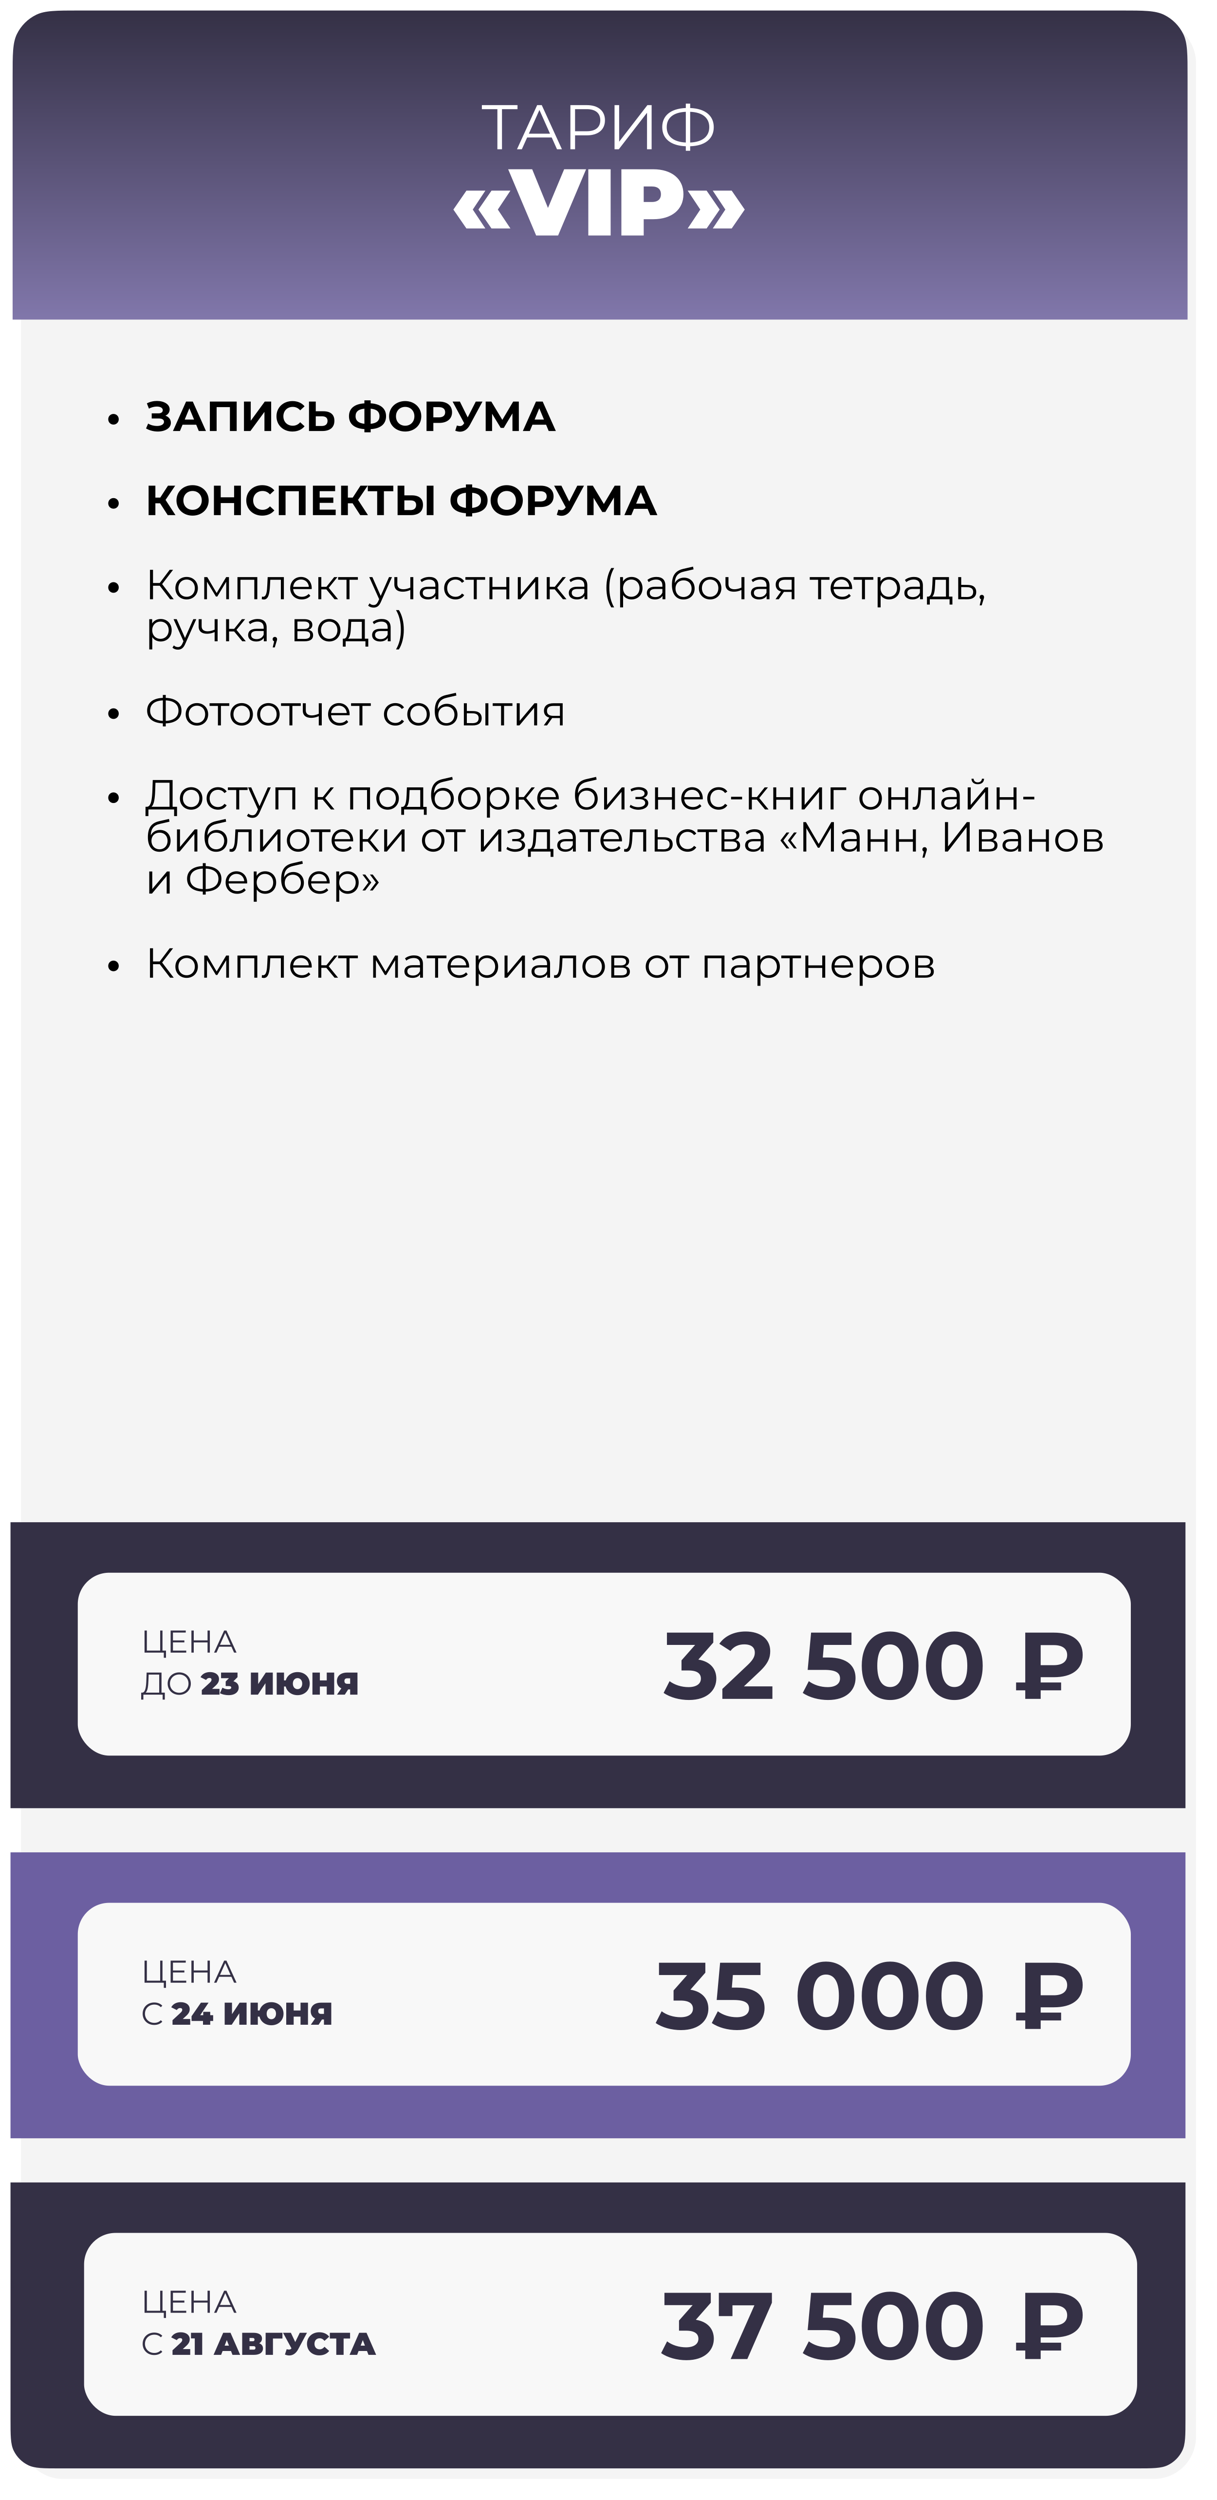 <?xml version="1.0" encoding="UTF-8"?> <svg xmlns="http://www.w3.org/2000/svg" width="579" height="1189" viewBox="0 0 579 1189" fill="none"><g filter="url(#filter0_d_2993_946)"><path d="M5 25C5 13.954 13.954 5 25 5H544C555.046 5 564 13.954 564 25V1154C564 1165.05 555.046 1174 544 1174H25C13.954 1174 5 1165.05 5 1154V25Z" fill="#F4F4F4"></path></g><path d="M6 36.6C6 25.776 6 20.364 8.039 16.201C9.992 12.215 13.215 8.992 17.201 7.039C21.364 5 26.776 5 37.6 5H533.4C544.224 5 549.636 5 553.799 7.039C557.785 8.992 561.008 12.215 562.961 16.201C565 20.364 565 25.776 565 36.6V152H6V36.6Z" fill="url(#paint0_linear_2993_946)"></path><path d="M246.206 50V51.92H238.826V71H236.636V51.92H229.256V50H246.206ZM265.008 71L262.488 65.39H250.788L248.268 71H245.958L255.558 50H257.748L267.348 71H265.008ZM251.598 63.59H261.678L256.638 52.31L251.598 63.59ZM279.232 50C284.572 50 287.812 52.7 287.812 57.2C287.812 61.67 284.572 64.37 279.232 64.37H273.592V71H271.372V50H279.232ZM279.172 62.42C283.372 62.42 285.592 60.5 285.592 57.2C285.592 53.84 283.372 51.92 279.172 51.92H273.592V62.42H279.172ZM292.378 71V50H294.568V67.4L308.008 50H310.018V71H307.828V53.63L294.388 71H292.378ZM339.574 60.47C339.574 66.05 335.404 69.35 328.354 69.56V71.72H326.284V69.56C319.234 69.32 315.064 66.05 315.064 60.47C315.064 54.89 319.234 51.62 326.284 51.38V49.28H328.354V51.38C335.374 51.62 339.574 54.92 339.574 60.47ZM328.354 67.79C334.114 67.55 337.444 64.97 337.444 60.47C337.444 55.97 334.084 53.39 328.354 53.18V67.79ZM317.194 60.47C317.194 65 320.584 67.52 326.284 67.79V53.18C320.494 53.42 317.194 55.97 317.194 60.47ZM221.913 108.67L215.703 99.67L221.913 90.67H230.913L224.928 99.67L230.913 108.67H221.913ZM233.838 108.67L227.628 99.67L233.838 90.67H242.838L236.853 99.67L242.838 108.67H233.838ZM268.4 80.5H278.84L265.52 112H255.08L241.76 80.5H253.19L260.705 98.905L268.4 80.5ZM279.897 112V80.5H290.517V112H279.897ZM310.794 80.5C319.569 80.5 325.149 85.09 325.149 92.38C325.149 99.67 319.569 104.26 310.794 104.26H306.249V112H295.629V80.5H310.794ZM310.119 96.07C313.044 96.07 314.439 94.675 314.439 92.38C314.439 90.085 313.044 88.69 310.119 88.69H306.249V96.07H310.119ZM336.181 108.67H327.181L333.166 99.67L327.181 90.67H336.181L342.391 99.67L336.181 108.67ZM348.106 108.67H339.106L345.091 99.67L339.106 90.67H348.106L354.316 99.67L348.106 108.67Z" fill="white"></path><path d="M53.996 201.94C52.616 201.94 51.496 200.86 51.496 199.4C51.496 197.94 52.616 196.88 53.996 196.88C55.356 196.88 56.496 197.94 56.496 199.4C56.496 200.86 55.356 201.94 53.996 201.94ZM78.7 197.7C80.32 198.26 81.3 199.5 81.3 201.08C81.3 203.72 78.42 205.24 75.06 205.24C73.2 205.24 71.22 204.78 69.48 203.78L70.48 201.46C71.76 202.24 73.32 202.6 74.68 202.6C76.52 202.6 78.02 201.92 78.02 200.62C78.02 199.56 77.06 199.04 75.6 199.04H72.18V196.6H75.36C76.68 196.6 77.44 196.02 77.44 195.1C77.44 193.96 76.2 193.36 74.62 193.36C73.44 193.36 72.06 193.68 70.86 194.36L69.88 191.84C71.4 191.06 73.08 190.7 74.68 190.7C77.92 190.7 80.72 192.18 80.72 194.72C80.72 196.08 79.94 197.16 78.7 197.7ZM94.585 205L93.345 202H86.845L85.605 205H82.285L88.525 191H91.725L97.985 205H94.585ZM87.885 199.54H92.325L90.105 194.18L87.885 199.54ZM99.842 191H112.602V205H109.382V193.64H103.062V205H99.842V191ZM116.072 205V191H119.292V200.12L125.972 191H129.012V205H125.812V195.9L119.132 205H116.072ZM139.118 205.24C134.778 205.24 131.538 202.22 131.538 198C131.538 193.78 134.778 190.76 139.138 190.76C141.558 190.76 143.578 191.64 144.898 193.24L142.818 195.16C141.878 194.08 140.698 193.52 139.298 193.52C136.678 193.52 134.818 195.36 134.818 198C134.818 200.64 136.678 202.48 139.298 202.48C140.698 202.48 141.878 201.92 142.818 200.82L144.898 202.74C143.578 204.36 141.558 205.24 139.118 205.24ZM153.79 195.6C157.17 195.6 159.09 197.1 159.09 200.12C159.09 203.34 156.93 205 153.33 205H147.01V191H150.23V195.6H153.79ZM153.15 202.6C154.81 202.6 155.83 201.76 155.83 200.18C155.83 198.64 154.83 198 153.15 198H150.23V202.6H153.15ZM183.668 197.96C183.668 201.64 181.088 203.86 176.348 204.1V205.62H173.368V204.08C168.628 203.8 166.028 201.62 166.028 197.96C166.028 194.28 168.628 192.12 173.368 191.84V190.4H176.348V191.82C181.068 192.1 183.668 194.3 183.668 197.96ZM176.348 201.56C179.168 201.3 180.548 200.12 180.548 197.94C180.548 195.78 179.128 194.62 176.348 194.38V201.56ZM169.168 197.96C169.168 200.12 170.668 201.28 173.368 201.56V194.38C170.528 194.64 169.168 195.78 169.168 197.96ZM192.772 205.24C188.352 205.24 185.112 202.16 185.112 198C185.112 193.84 188.352 190.76 192.772 190.76C197.172 190.76 200.432 193.82 200.432 198C200.432 202.18 197.172 205.24 192.772 205.24ZM192.772 202.48C195.272 202.48 197.152 200.66 197.152 198C197.152 195.34 195.272 193.52 192.772 193.52C190.272 193.52 188.392 195.34 188.392 198C188.392 200.66 190.272 202.48 192.772 202.48ZM208.988 191C212.728 191 215.068 192.94 215.068 196.08C215.068 199.2 212.728 201.14 208.988 201.14H206.168V205H202.928V191H208.988ZM208.808 198.5C210.788 198.5 211.788 197.6 211.788 196.08C211.788 194.54 210.788 193.64 208.808 193.64H206.168V198.5H208.808ZM226.352 191H229.532L223.572 202.08C222.412 204.24 220.752 205.32 218.872 205.32C218.132 205.32 217.372 205.16 216.592 204.84L217.372 202.38C217.892 202.54 218.352 202.64 218.772 202.64C219.572 202.64 220.192 202.28 220.732 201.44L220.852 201.28L215.332 191H218.792L222.512 198.52L226.352 191ZM246.852 205H243.812L243.792 196.62L239.672 203.52H238.232L234.112 196.78V205H231.072V191H233.752L238.992 199.7L244.152 191H246.832L246.852 205ZM261.05 205L259.81 202H253.31L252.07 205H248.75L254.99 191H258.19L264.45 205H261.05ZM254.35 199.54H258.79L256.57 194.18L254.35 199.54ZM53.996 241.94C52.616 241.94 51.496 240.86 51.496 239.4C51.496 237.94 52.616 236.88 53.996 236.88C55.356 236.88 56.496 237.94 56.496 239.4C56.496 240.86 55.356 241.94 53.996 241.94ZM79.8 245L76.16 239.36H73.92V245H70.7V231H73.92V236.66H76.24L79.92 231H83.34L78.76 237.76L83.48 245H79.8ZM91.619 245.24C87.199 245.24 83.959 242.16 83.959 238C83.959 233.84 87.199 230.76 91.619 230.76C96.019 230.76 99.279 233.82 99.279 238C99.279 242.18 96.019 245.24 91.619 245.24ZM91.619 242.48C94.119 242.48 95.999 240.66 95.999 238C95.999 235.34 94.119 233.52 91.619 233.52C89.119 233.52 87.239 235.34 87.239 238C87.239 240.66 89.119 242.48 91.619 242.48ZM111.375 231H114.615V245H111.375V239.26H105.015V245H101.775V231H105.015V236.52H111.375V231ZM124.743 245.24C120.403 245.24 117.163 242.22 117.163 238C117.163 233.78 120.403 230.76 124.763 230.76C127.183 230.76 129.203 231.64 130.523 233.24L128.443 235.16C127.503 234.08 126.323 233.52 124.923 233.52C122.303 233.52 120.443 235.36 120.443 238C120.443 240.64 122.303 242.48 124.923 242.48C126.323 242.48 127.503 241.92 128.443 240.82L130.523 242.74C129.203 244.36 127.183 245.24 124.743 245.24ZM132.635 231H145.395V245H142.175V233.64H135.855V245H132.635V231ZM152.085 242.4H159.705V245H148.865V231H159.445V233.6H152.085V236.64H158.585V239.16H152.085V242.4ZM171.382 245L167.742 239.36H165.502V245H162.282V231H165.502V236.66H167.822L171.502 231H174.922L170.342 237.76L175.062 245H171.382ZM187.124 231V233.64H182.644V245H179.444V233.64H174.984V231H187.124ZM195.938 235.6C199.318 235.6 201.238 237.1 201.238 240.12C201.238 243.34 199.078 245 195.478 245H189.158V231H192.378V235.6H195.938ZM203.018 245V231H206.238V245H203.018ZM195.298 242.6C196.958 242.6 197.978 241.76 197.978 240.18C197.978 238.64 196.978 238 195.298 238H192.378V242.6H195.298ZM231.968 237.96C231.968 241.64 229.388 243.86 224.648 244.1V245.62H221.668V244.08C216.928 243.8 214.328 241.62 214.328 237.96C214.328 234.28 216.928 232.12 221.668 231.84V230.4H224.648V231.82C229.368 232.1 231.968 234.3 231.968 237.96ZM224.648 241.56C227.468 241.3 228.848 240.12 228.848 237.94C228.848 235.78 227.428 234.62 224.648 234.38V241.56ZM217.468 237.96C217.468 240.12 218.968 241.28 221.668 241.56V234.38C218.828 234.64 217.468 235.78 217.468 237.96ZM241.072 245.24C236.652 245.24 233.412 242.16 233.412 238C233.412 233.84 236.652 230.76 241.072 230.76C245.472 230.76 248.732 233.82 248.732 238C248.732 242.18 245.472 245.24 241.072 245.24ZM241.072 242.48C243.572 242.48 245.452 240.66 245.452 238C245.452 235.34 243.572 233.52 241.072 233.52C238.572 233.52 236.692 235.34 236.692 238C236.692 240.66 238.572 242.48 241.072 242.48ZM257.288 231C261.028 231 263.368 232.94 263.368 236.08C263.368 239.2 261.028 241.14 257.288 241.14H254.468V245H251.228V231H257.288ZM257.108 238.5C259.088 238.5 260.088 237.6 260.088 236.08C260.088 234.54 259.088 233.64 257.108 233.64H254.468V238.5H257.108ZM274.653 231H277.833L271.873 242.08C270.713 244.24 269.053 245.32 267.173 245.32C266.433 245.32 265.673 245.16 264.893 244.84L265.673 242.38C266.193 242.54 266.653 242.64 267.073 242.64C267.873 242.64 268.493 242.28 269.033 241.44L269.153 241.28L263.633 231H267.093L270.813 238.52L274.653 231ZM295.153 245H292.113L292.093 236.62L287.973 243.52H286.533L282.413 236.78V245H279.373V231H282.053L287.293 239.7L292.453 231H295.133L295.153 245ZM309.351 245L308.111 242H301.611L300.371 245H297.051L303.291 231H306.491L312.751 245H309.351ZM302.651 239.54H307.091L304.871 234.18L302.651 239.54ZM53.996 281.94C52.616 281.94 51.496 280.86 51.496 279.4C51.496 277.94 52.616 276.88 53.996 276.88C55.356 276.88 56.496 277.94 56.496 279.4C56.496 280.86 55.356 281.94 53.996 281.94ZM80.94 285L76 278.58H72.8V285H71.36V271H72.8V277.28H76L80.74 271H82.34L77.14 277.8L82.64 285H80.94ZM88.797 285.1C85.718 285.1 83.438 282.86 83.438 279.74C83.438 276.62 85.718 274.4 88.797 274.4C91.877 274.4 94.138 276.62 94.138 279.74C94.138 282.86 91.877 285.1 88.797 285.1ZM88.797 283.84C91.037 283.84 92.698 282.2 92.698 279.74C92.698 277.28 91.037 275.64 88.797 275.64C86.558 275.64 84.877 277.28 84.877 279.74C84.877 282.2 86.558 283.84 88.797 283.84ZM107.612 274.48H108.932V285H107.632V276.68L103.372 283.72H102.732L98.472 276.66V285H97.172V274.48H98.612L103.072 282.06L107.612 274.48ZM112.973 274.48H122.413V285H120.993V275.74H114.393V285H112.973V274.48ZM127.35 274.48H135.05V285H133.63V275.74H128.59L128.45 278.34C128.27 282.02 127.81 285.14 125.55 285.14C125.23 285.14 124.91 285.08 124.53 284.98L124.63 283.76C124.81 283.8 124.99 283.84 125.13 283.84C126.87 283.84 127.03 281.02 127.17 278.24L127.35 274.48ZM148.306 279.74C148.306 279.86 148.286 280.02 148.286 280.18H139.486C139.646 282.38 141.326 283.84 143.626 283.84C144.906 283.84 146.046 283.38 146.846 282.46L147.646 283.38C146.706 284.5 145.246 285.1 143.586 285.1C140.306 285.1 138.066 282.86 138.066 279.74C138.066 276.62 140.246 274.4 143.206 274.4C146.166 274.4 148.306 276.58 148.306 279.74ZM143.206 275.62C141.166 275.62 139.666 277.06 139.486 279.12H146.946C146.766 277.06 145.266 275.62 143.206 275.62ZM159.15 285L155.27 280.32H152.87V285H151.45V274.48H152.87V279.1H155.29L158.99 274.48H160.53L156.39 279.58L160.83 285H159.15ZM170.256 274.48V275.74H166.276V285H164.856V275.74H160.876V274.48H170.256ZM185.083 274.48H186.483L181.223 286.26C180.343 288.32 179.223 288.98 177.723 288.98C176.743 288.98 175.803 288.66 175.163 288.02L175.823 286.96C176.343 287.48 176.983 287.76 177.743 287.76C178.683 287.76 179.323 287.32 179.923 286L180.383 284.98L175.683 274.48H177.163L181.123 283.42L185.083 274.48ZM195.216 274.48H196.636V285H195.216V280.62C194.036 281.14 192.816 281.42 191.636 281.42C189.176 281.42 187.616 280.32 187.616 277.94V274.48H189.036V277.86C189.036 279.46 190.136 280.26 191.896 280.26C192.916 280.26 194.036 279.98 195.216 279.48V274.48ZM204.288 274.4C207.008 274.4 208.548 275.76 208.548 278.48V285H207.188V283.36C206.548 284.44 205.308 285.1 203.568 285.1C201.188 285.1 199.728 283.86 199.728 282.04C199.728 280.42 200.768 279.06 203.788 279.06H207.128V278.42C207.128 276.62 206.108 275.64 204.148 275.64C202.788 275.64 201.508 276.12 200.648 276.88L200.008 275.82C201.068 274.92 202.628 274.4 204.288 274.4ZM203.788 283.98C205.388 283.98 206.568 283.22 207.128 281.84V280.12H203.828C201.788 280.12 201.128 280.92 201.128 282C201.128 283.22 202.108 283.98 203.788 283.98ZM216.729 285.1C213.589 285.1 211.309 282.88 211.309 279.74C211.309 276.6 213.589 274.4 216.729 274.4C218.509 274.4 220.009 275.1 220.849 276.48L219.789 277.2C219.069 276.14 217.949 275.64 216.729 275.64C214.429 275.64 212.749 277.28 212.749 279.74C212.749 282.22 214.429 283.84 216.729 283.84C217.949 283.84 219.069 283.36 219.789 282.3L220.849 283.02C220.009 284.38 218.509 285.1 216.729 285.1ZM230.803 274.48V275.74H226.823V285H225.403V275.74H221.423V274.48H230.803ZM232.856 285V274.48H234.276V279.14H240.896V274.48H242.316V285H240.896V280.36H234.276V285H232.856ZM246.352 285V274.48H247.772V282.84L254.792 274.48H256.052V285H254.632V276.64L247.632 285H246.352ZM267.822 285L263.942 280.32H261.542V285H260.122V274.48H261.542V279.1H263.962L267.662 274.48H269.202L265.062 279.58L269.502 285H267.822ZM275.167 274.4C277.887 274.4 279.427 275.76 279.427 278.48V285H278.067V283.36C277.427 284.44 276.187 285.1 274.447 285.1C272.067 285.1 270.607 283.86 270.607 282.04C270.607 280.42 271.647 279.06 274.667 279.06H278.007V278.42C278.007 276.62 276.987 275.64 275.027 275.64C273.667 275.64 272.387 276.12 271.527 276.88L270.887 275.82C271.947 274.92 273.507 274.4 275.167 274.4ZM274.667 283.98C276.267 283.98 277.447 283.22 278.007 281.84V280.12H274.707C272.667 280.12 272.007 280.92 272.007 282C272.007 283.22 272.987 283.98 274.667 283.98ZM290.822 288.88C289.342 286.46 288.502 283.2 288.502 279.52C288.502 275.84 289.342 272.54 290.822 270.16H292.182C290.602 272.9 289.902 275.96 289.902 279.52C289.902 283.08 290.602 286.14 292.182 288.88H290.822ZM300.444 274.4C303.444 274.4 305.684 276.56 305.684 279.74C305.684 282.94 303.444 285.1 300.444 285.1C298.764 285.1 297.324 284.38 296.444 283.02V288.88H295.024V274.48H296.384V276.56C297.244 275.16 298.704 274.4 300.444 274.4ZM300.344 283.84C302.564 283.84 304.264 282.2 304.264 279.74C304.264 277.3 302.564 275.64 300.344 275.64C298.104 275.64 296.424 277.3 296.424 279.74C296.424 282.2 298.104 283.84 300.344 283.84ZM312.296 274.4C315.016 274.4 316.556 275.76 316.556 278.48V285H315.196V283.36C314.556 284.44 313.316 285.1 311.576 285.1C309.196 285.1 307.736 283.86 307.736 282.04C307.736 280.42 308.776 279.06 311.796 279.06H315.136V278.42C315.136 276.62 314.116 275.64 312.156 275.64C310.796 275.64 309.516 276.12 308.656 276.88L308.016 275.82C309.076 274.92 310.636 274.4 312.296 274.4ZM311.796 283.98C313.396 283.98 314.576 283.22 315.136 281.84V280.12H311.836C309.796 280.12 309.136 280.92 309.136 282C309.136 283.22 310.116 283.98 311.796 283.98ZM325.436 274.74C328.396 274.74 330.476 276.84 330.476 279.88C330.476 282.98 328.316 285.12 325.176 285.12C321.636 285.12 319.676 282.48 319.676 278.2C319.676 273.62 321.416 271.42 324.996 270.58L329.716 269.5L329.956 270.8L325.516 271.82C322.536 272.48 321.176 273.98 321.036 277.34C321.876 275.72 323.456 274.74 325.436 274.74ZM325.216 283.94C327.456 283.94 329.036 282.28 329.036 279.92C329.036 277.58 327.476 276.02 325.216 276.02C322.956 276.02 321.376 277.58 321.376 279.92C321.376 282.28 322.976 283.94 325.216 283.94ZM337.86 285.1C334.78 285.1 332.5 282.86 332.5 279.74C332.5 276.62 334.78 274.4 337.86 274.4C340.94 274.4 343.2 276.62 343.2 279.74C343.2 282.86 340.94 285.1 337.86 285.1ZM337.86 283.84C340.1 283.84 341.76 282.2 341.76 279.74C341.76 277.28 340.1 275.64 337.86 275.64C335.62 275.64 333.94 277.28 333.94 279.74C333.94 282.2 335.62 283.84 337.86 283.84ZM352.755 274.48H354.175V285H352.755V280.62C351.575 281.14 350.355 281.42 349.175 281.42C346.715 281.42 345.155 280.32 345.155 277.94V274.48H346.575V277.86C346.575 279.46 347.675 280.26 349.435 280.26C350.455 280.26 351.575 279.98 352.755 279.48V274.48ZM361.828 274.4C364.548 274.4 366.088 275.76 366.088 278.48V285H364.728V283.36C364.088 284.44 362.848 285.1 361.108 285.1C358.728 285.1 357.268 283.86 357.268 282.04C357.268 280.42 358.308 279.06 361.327 279.06H364.668V278.42C364.668 276.62 363.648 275.64 361.688 275.64C360.328 275.64 359.048 276.12 358.188 276.88L357.548 275.82C358.608 274.92 360.168 274.4 361.828 274.4ZM361.327 283.98C362.928 283.98 364.108 283.22 364.668 281.84V280.12H361.368C359.328 280.12 358.668 280.92 358.668 282C358.668 283.22 359.648 283.98 361.327 283.98ZM373.528 274.48H377.948V285H376.648V281.52H373.348H372.948L370.508 285H368.968L371.588 281.32C369.968 280.88 369.048 279.78 369.048 278.08C369.048 275.68 370.808 274.48 373.528 274.48ZM370.488 278.12C370.488 279.72 371.508 280.46 373.468 280.46H376.648V275.74H373.568C371.608 275.74 370.488 276.44 370.488 278.12ZM394.631 274.48V275.74H390.651V285H389.231V275.74H385.251V274.48H394.631ZM405.416 279.74C405.416 279.86 405.396 280.02 405.396 280.18H396.596C396.756 282.38 398.436 283.84 400.736 283.84C402.016 283.84 403.156 283.38 403.956 282.46L404.756 283.38C403.816 284.5 402.356 285.1 400.696 285.1C397.416 285.1 395.176 282.86 395.176 279.74C395.176 276.62 397.356 274.4 400.316 274.4C403.276 274.4 405.416 276.58 405.416 279.74ZM400.316 275.62C398.276 275.62 396.776 277.06 396.596 279.12H404.056C403.876 277.06 402.376 275.62 400.316 275.62ZM415.49 274.48V275.74H411.51V285H410.09V275.74H406.11V274.48H415.49ZM422.963 274.4C425.963 274.4 428.203 276.56 428.203 279.74C428.203 282.94 425.963 285.1 422.963 285.1C421.283 285.1 419.843 284.38 418.963 283.02V288.88H417.543V274.48H418.903V276.56C419.763 275.16 421.223 274.4 422.963 274.4ZM422.863 283.84C425.083 283.84 426.783 282.2 426.783 279.74C426.783 277.3 425.083 275.64 422.863 275.64C420.623 275.64 418.943 277.3 418.943 279.74C418.943 282.2 420.623 283.84 422.863 283.84ZM434.816 274.4C437.536 274.4 439.076 275.76 439.076 278.48V285H437.716V283.36C437.076 284.44 435.836 285.1 434.096 285.1C431.716 285.1 430.256 283.86 430.256 282.04C430.256 280.42 431.296 279.06 434.316 279.06H437.656V278.42C437.656 276.62 436.636 275.64 434.676 275.64C433.316 275.64 432.036 276.12 431.176 276.88L430.536 275.82C431.596 274.92 433.156 274.4 434.816 274.4ZM434.316 283.98C435.916 283.98 437.096 283.22 437.656 281.84V280.12H434.356C432.316 280.12 431.656 280.92 431.656 282C431.656 283.22 432.636 283.98 434.316 283.98ZM451.476 283.76H453.116V287.54H451.776V285H442.356V287.54H441.016V283.76H441.616C443.176 283.66 443.436 280.84 443.576 278L443.716 274.48H451.476V283.76ZM444.876 278.08C444.776 280.48 444.556 282.96 443.496 283.76H450.056V275.74H444.996L444.876 278.08ZM460.403 278.2C463.043 278.22 464.443 279.4 464.443 281.56C464.443 283.8 462.923 285.06 460.123 285.02L455.883 285V274.48H457.303V278.16L460.403 278.2ZM460.043 283.94C461.983 283.96 463.003 283.14 463.003 281.56C463.003 280 462.003 279.28 460.043 279.26L457.303 279.22V283.9L460.043 283.94ZM467.117 282.92C467.737 282.92 468.177 283.4 468.177 284C468.177 284.34 468.097 284.6 467.897 285.16L467.057 287.92H466.097L466.777 285.02C466.357 284.9 466.057 284.52 466.057 284C466.057 283.38 466.517 282.92 467.117 282.92ZM76.44 294.4C79.44 294.4 81.68 296.56 81.68 299.74C81.68 302.94 79.44 305.1 76.44 305.1C74.76 305.1 73.32 304.38 72.44 303.02V308.88H71.02V294.48H72.38V296.56C73.24 295.16 74.7 294.4 76.44 294.4ZM76.34 303.84C78.56 303.84 80.26 302.2 80.26 299.74C80.26 297.3 78.56 295.64 76.34 295.64C74.1 295.64 72.42 297.3 72.42 299.74C72.42 302.2 74.1 303.84 76.34 303.84ZM91.978 294.48H93.378L88.118 306.26C87.238 308.32 86.118 308.98 84.618 308.98C83.638 308.98 82.698 308.66 82.058 308.02L82.718 306.96C83.238 307.48 83.878 307.76 84.638 307.76C85.578 307.76 86.218 307.32 86.818 306L87.278 304.98L82.578 294.48H84.058L88.018 303.42L91.978 294.48ZM102.11 294.48H103.53V305H102.11V300.62C100.93 301.14 99.71 301.42 98.53 301.42C96.07 301.42 94.51 300.32 94.51 297.94V294.48H95.93V297.86C95.93 299.46 97.03 300.26 98.79 300.26C99.81 300.26 100.93 299.98 102.11 299.48V294.48ZM115.263 305L111.383 300.32H108.983V305H107.563V294.48H108.983V299.1H111.403L115.103 294.48H116.643L112.503 299.58L116.943 305H115.263ZM122.609 294.4C125.329 294.4 126.869 295.76 126.869 298.48V305H125.509V303.36C124.869 304.44 123.629 305.1 121.889 305.1C119.509 305.1 118.049 303.86 118.049 302.04C118.049 300.42 119.089 299.06 122.109 299.06H125.449V298.42C125.449 296.62 124.429 295.64 122.469 295.64C121.109 295.64 119.829 296.12 118.969 296.88L118.329 295.82C119.389 294.92 120.949 294.4 122.609 294.4ZM122.109 303.98C123.709 303.98 124.889 303.22 125.449 301.84V300.12H122.149C120.109 300.12 119.449 300.92 119.449 302C119.449 303.22 120.429 303.98 122.109 303.98ZM130.769 302.92C131.389 302.92 131.829 303.4 131.829 304C131.829 304.34 131.749 304.6 131.549 305.16L130.709 307.92H129.749L130.429 305.02C130.009 304.9 129.709 304.52 129.709 304C129.709 303.38 130.169 302.92 130.769 302.92ZM146.822 299.56C148.282 299.9 148.962 300.76 148.962 302.14C148.962 303.96 147.642 305 144.902 305H140.122V294.48H144.762C147.142 294.48 148.602 295.44 148.602 297.18C148.602 298.36 147.922 299.16 146.822 299.56ZM141.502 295.6V299.16H144.662C146.282 299.16 147.182 298.54 147.182 297.36C147.182 296.18 146.282 295.6 144.662 295.6H141.502ZM144.842 303.88C146.622 303.88 147.562 303.32 147.562 302.06C147.562 300.8 146.762 300.22 144.982 300.22H141.502V303.88H144.842ZM156.63 305.1C153.55 305.1 151.27 302.86 151.27 299.74C151.27 296.62 153.55 294.4 156.63 294.4C159.71 294.4 161.97 296.62 161.97 299.74C161.97 302.86 159.71 305.1 156.63 305.1ZM156.63 303.84C158.87 303.84 160.53 302.2 160.53 299.74C160.53 297.28 158.87 295.64 156.63 295.64C154.39 295.64 152.71 297.28 152.71 299.74C152.71 302.2 154.39 303.84 156.63 303.84ZM173.566 303.76H175.206V307.54H173.866V305H164.446V307.54H163.106V303.76H163.706C165.266 303.66 165.526 300.84 165.666 298L165.806 294.48H173.566V303.76ZM166.966 298.08C166.866 300.48 166.646 302.96 165.586 303.76H172.146V295.74H167.086L166.966 298.08ZM181.593 294.4C184.313 294.4 185.853 295.76 185.853 298.48V305H184.493V303.36C183.853 304.44 182.613 305.1 180.873 305.1C178.493 305.1 177.033 303.86 177.033 302.04C177.033 300.42 178.073 299.06 181.093 299.06H184.433V298.42C184.433 296.62 183.413 295.64 181.453 295.64C180.093 295.64 178.813 296.12 177.953 296.88L177.313 295.82C178.373 294.92 179.933 294.4 181.593 294.4ZM181.093 303.98C182.693 303.98 183.873 303.22 184.433 301.84V300.12H181.133C179.093 300.12 178.433 300.92 178.433 302C178.433 303.22 179.413 303.98 181.093 303.98ZM189.773 308.88H188.413C190.013 306.14 190.713 303.08 190.713 299.52C190.713 295.96 190.013 292.9 188.413 290.16H189.773C191.273 292.54 192.113 295.84 192.113 299.52C192.113 303.2 191.273 306.46 189.773 308.88ZM53.996 341.94C52.616 341.94 51.496 340.86 51.496 339.4C51.496 337.94 52.616 336.88 53.996 336.88C55.356 336.88 56.496 337.94 56.496 339.4C56.496 340.86 55.356 341.94 53.996 341.94ZM86.34 337.98C86.34 341.7 83.56 343.9 78.86 344.04V345.48H77.48V344.04C72.78 343.88 70 341.7 70 337.98C70 334.26 72.78 332.08 77.48 331.92V330.52H78.86V331.92C83.54 332.08 86.34 334.28 86.34 337.98ZM78.86 342.86C82.7 342.7 84.92 340.98 84.92 337.98C84.92 334.98 82.68 333.26 78.86 333.12V342.86ZM71.42 337.98C71.42 341 73.68 342.68 77.48 342.86V333.12C73.62 333.28 71.42 334.98 71.42 337.98ZM93.7 345.1C90.62 345.1 88.34 342.86 88.34 339.74C88.34 336.62 90.62 334.4 93.7 334.4C96.78 334.4 99.04 336.62 99.04 339.74C99.04 342.86 96.78 345.1 93.7 345.1ZM93.7 343.84C95.94 343.84 97.6 342.2 97.6 339.74C97.6 337.28 95.94 335.64 93.7 335.64C91.46 335.64 89.78 337.28 89.78 339.74C89.78 342.2 91.46 343.84 93.7 343.84ZM109.084 334.48V335.74H105.104V345H103.684V335.74H99.704V334.48H109.084ZM114.989 345.1C111.909 345.1 109.629 342.86 109.629 339.74C109.629 336.62 111.909 334.4 114.989 334.4C118.069 334.4 120.329 336.62 120.329 339.74C120.329 342.86 118.069 345.1 114.989 345.1ZM114.989 343.84C117.229 343.84 118.889 342.2 118.889 339.74C118.889 337.28 117.229 335.64 114.989 335.64C112.749 335.64 111.069 337.28 111.069 339.74C111.069 342.2 112.749 343.84 114.989 343.84ZM127.704 345.1C124.624 345.1 122.344 342.86 122.344 339.74C122.344 336.62 124.624 334.4 127.704 334.4C130.784 334.4 133.044 336.62 133.044 339.74C133.044 342.86 130.784 345.1 127.704 345.1ZM127.704 343.84C129.944 343.84 131.604 342.2 131.604 339.74C131.604 337.28 129.944 335.64 127.704 335.64C125.464 335.64 123.784 337.28 123.784 339.74C123.784 342.2 125.464 343.84 127.704 343.84ZM143.088 334.48V335.74H139.108V345H137.688V335.74H133.708V334.48H143.088ZM151.661 334.48H153.081V345H151.661V340.62C150.481 341.14 149.261 341.42 148.081 341.42C145.621 341.42 144.061 340.32 144.061 337.94V334.48H145.481V337.86C145.481 339.46 146.581 340.26 148.341 340.26C149.361 340.26 150.481 339.98 151.661 339.48V334.48ZM166.334 339.74C166.334 339.86 166.314 340.02 166.314 340.18H157.514C157.674 342.38 159.354 343.84 161.654 343.84C162.934 343.84 164.074 343.38 164.874 342.46L165.674 343.38C164.734 344.5 163.274 345.1 161.614 345.1C158.334 345.1 156.094 342.86 156.094 339.74C156.094 336.62 158.274 334.4 161.234 334.4C164.194 334.4 166.334 336.58 166.334 339.74ZM161.234 335.62C159.194 335.62 157.694 337.06 157.514 339.12H164.974C164.794 337.06 163.294 335.62 161.234 335.62ZM176.408 334.48V335.74H172.428V345H171.008V335.74H167.028V334.48H176.408ZM188.096 345.1C184.956 345.1 182.676 342.88 182.676 339.74C182.676 336.6 184.956 334.4 188.096 334.4C189.876 334.4 191.376 335.1 192.216 336.48L191.156 337.2C190.436 336.14 189.316 335.64 188.096 335.64C185.796 335.64 184.116 337.28 184.116 339.74C184.116 342.22 185.796 343.84 188.096 343.84C189.316 343.84 190.436 343.36 191.156 342.3L192.216 343.02C191.376 344.38 189.876 345.1 188.096 345.1ZM199.13 345.1C196.05 345.1 193.77 342.86 193.77 339.74C193.77 336.62 196.05 334.4 199.13 334.4C202.21 334.4 204.47 336.62 204.47 339.74C204.47 342.86 202.21 345.1 199.13 345.1ZM199.13 343.84C201.37 343.84 203.03 342.2 203.03 339.74C203.03 337.28 201.37 335.64 199.13 335.64C196.89 335.64 195.21 337.28 195.21 339.74C195.21 342.2 196.89 343.84 199.13 343.84ZM212.604 334.74C215.564 334.74 217.644 336.84 217.644 339.88C217.644 342.98 215.484 345.12 212.344 345.12C208.804 345.12 206.844 342.48 206.844 338.2C206.844 333.62 208.584 331.42 212.164 330.58L216.884 329.5L217.124 330.8L212.684 331.82C209.704 332.48 208.344 333.98 208.204 337.34C209.044 335.72 210.624 334.74 212.604 334.74ZM212.384 343.94C214.624 343.94 216.204 342.28 216.204 339.92C216.204 337.58 214.644 336.02 212.384 336.02C210.124 336.02 208.544 337.58 208.544 339.92C208.544 342.28 210.144 343.94 212.384 343.94ZM225.108 338.2C227.748 338.22 229.168 339.4 229.168 341.56C229.168 343.8 227.628 345.06 224.848 345.02L220.688 345V334.48H222.108V338.16L225.108 338.2ZM230.928 345V334.48H232.348V345H230.928ZM224.768 343.94C226.708 343.96 227.728 343.14 227.728 341.56C227.728 340 226.728 339.28 224.768 339.26L222.108 339.22V343.9L224.768 343.94ZM243.791 334.48V335.74H239.811V345H238.391V335.74H234.411V334.48H243.791ZM245.844 345V334.48H247.264V342.84L254.284 334.48H255.544V345H254.124V336.64L247.124 345H245.844ZM263.274 334.48H267.694V345H266.394V341.52H263.094H262.694L260.254 345H258.714L261.334 341.32C259.714 340.88 258.794 339.78 258.794 338.08C258.794 335.68 260.554 334.48 263.274 334.48ZM260.234 338.12C260.234 339.72 261.254 340.46 263.214 340.46H266.394V335.74H263.314C261.354 335.74 260.234 336.44 260.234 338.12ZM53.996 381.94C52.616 381.94 51.496 380.86 51.496 379.4C51.496 377.94 52.616 376.88 53.996 376.88C55.356 376.88 56.496 377.94 56.496 379.4C56.496 380.86 55.356 381.94 53.996 381.94ZM82.12 383.72H84.22V388.14H82.84V385H70.62L70.6 388.14H69.22L69.24 383.72H69.94C71.94 383.6 72.38 380 72.52 375.54L72.68 371H82.12V383.72ZM73.84 375.68C73.72 379.32 73.38 382.7 72.04 383.72H80.66V372.28H73.96L73.84 375.68ZM90.946 385.1C87.866 385.1 85.586 382.86 85.586 379.74C85.586 376.62 87.866 374.4 90.946 374.4C94.026 374.4 96.286 376.62 96.286 379.74C96.286 382.86 94.026 385.1 90.946 385.1ZM90.946 383.84C93.186 383.84 94.846 382.2 94.846 379.74C94.846 377.28 93.186 375.64 90.946 375.64C88.706 375.64 87.026 377.28 87.026 379.74C87.026 382.2 88.706 383.84 90.946 383.84ZM103.721 385.1C100.581 385.1 98.301 382.88 98.301 379.74C98.301 376.6 100.581 374.4 103.721 374.4C105.501 374.4 107.001 375.1 107.841 376.48L106.781 377.2C106.061 376.14 104.941 375.64 103.721 375.64C101.421 375.64 99.741 377.28 99.741 379.74C99.741 382.22 101.421 383.84 103.721 383.84C104.941 383.84 106.061 383.36 106.781 382.3L107.841 383.02C107.001 384.38 105.501 385.1 103.721 385.1ZM117.795 374.48V375.74H113.815V385H112.395V375.74H108.415V374.48H117.795ZM127.427 374.48H128.827L123.567 386.26C122.687 388.32 121.567 388.98 120.067 388.98C119.087 388.98 118.147 388.66 117.507 388.02L118.167 386.96C118.687 387.48 119.327 387.76 120.087 387.76C121.027 387.76 121.667 387.32 122.267 386L122.727 384.98L118.027 374.48H119.507L123.467 383.42L127.427 374.48ZM131.04 374.48H140.48V385H139.06V375.74H132.46V385H131.04V374.48ZM157.45 385L153.57 380.32H151.17V385H149.75V374.48H151.17V379.1H153.59L157.29 374.48H158.83L154.69 379.58L159.13 385H157.45ZM166.606 374.48H176.046V385H174.626V375.74H168.026V385H166.606V374.48ZM184.423 385.1C181.343 385.1 179.063 382.86 179.063 379.74C179.063 376.62 181.343 374.4 184.423 374.4C187.503 374.4 189.763 376.62 189.763 379.74C189.763 382.86 187.503 385.1 184.423 385.1ZM184.423 383.84C186.663 383.84 188.323 382.2 188.323 379.74C188.323 377.28 186.663 375.64 184.423 375.64C182.183 375.64 180.503 377.28 180.503 379.74C180.503 382.2 182.183 383.84 184.423 383.84ZM201.359 383.76H202.999V387.54H201.659V385H192.239V387.54H190.899V383.76H191.499C193.059 383.66 193.319 380.84 193.459 378L193.599 374.48H201.359V383.76ZM194.759 378.08C194.659 380.48 194.439 382.96 193.379 383.76H199.939V375.74H194.879L194.759 378.08ZM210.866 374.74C213.826 374.74 215.906 376.84 215.906 379.88C215.906 382.98 213.746 385.12 210.606 385.12C207.066 385.12 205.106 382.48 205.106 378.2C205.106 373.62 206.846 371.42 210.426 370.58L215.146 369.5L215.386 370.8L210.946 371.82C207.966 372.48 206.606 373.98 206.466 377.34C207.306 375.72 208.886 374.74 210.866 374.74ZM210.646 383.94C212.886 383.94 214.466 382.28 214.466 379.92C214.466 377.58 212.906 376.02 210.646 376.02C208.386 376.02 206.806 377.58 206.806 379.92C206.806 382.28 208.406 383.94 210.646 383.94ZM223.29 385.1C220.21 385.1 217.93 382.86 217.93 379.74C217.93 376.62 220.21 374.4 223.29 374.4C226.37 374.4 228.63 376.62 228.63 379.74C228.63 382.86 226.37 385.1 223.29 385.1ZM223.29 383.84C225.53 383.84 227.19 382.2 227.19 379.74C227.19 377.28 225.53 375.64 223.29 375.64C221.05 375.64 219.37 377.28 219.37 379.74C219.37 382.2 221.05 383.84 223.29 383.84ZM237.085 374.4C240.085 374.4 242.325 376.56 242.325 379.74C242.325 382.94 240.085 385.1 237.085 385.1C235.405 385.1 233.965 384.38 233.085 383.02V388.88H231.665V374.48H233.025V376.56C233.885 375.16 235.345 374.4 237.085 374.4ZM236.985 383.84C239.205 383.84 240.905 382.2 240.905 379.74C240.905 377.3 239.205 375.64 236.985 375.64C234.745 375.64 233.065 377.3 233.065 379.74C233.065 382.2 234.745 383.84 236.985 383.84ZM253.075 385L249.195 380.32H246.795V385H245.375V374.48H246.795V379.1H249.215L252.915 374.48H254.455L250.315 379.58L254.755 385H253.075ZM265.845 379.74C265.845 379.86 265.825 380.02 265.825 380.18H257.025C257.185 382.38 258.865 383.84 261.165 383.84C262.445 383.84 263.585 383.38 264.385 382.46L265.185 383.38C264.245 384.5 262.785 385.1 261.125 385.1C257.845 385.1 255.605 382.86 255.605 379.74C255.605 376.62 257.785 374.4 260.745 374.4C263.705 374.4 265.845 376.58 265.845 379.74ZM260.745 375.62C258.705 375.62 257.205 377.06 257.025 379.12H264.485C264.305 377.06 262.805 375.62 260.745 375.62ZM279.323 374.74C282.283 374.74 284.363 376.84 284.363 379.88C284.363 382.98 282.203 385.12 279.063 385.12C275.523 385.12 273.563 382.48 273.563 378.2C273.563 373.62 275.303 371.42 278.883 370.58L283.603 369.5L283.843 370.8L279.403 371.82C276.423 372.48 275.063 373.98 274.923 377.34C275.763 375.72 277.343 374.74 279.323 374.74ZM279.103 383.94C281.343 383.94 282.923 382.28 282.923 379.92C282.923 377.58 281.363 376.02 279.103 376.02C276.843 376.02 275.263 377.58 275.263 379.92C275.263 382.28 276.863 383.94 279.103 383.94ZM287.407 385V374.48H288.827V382.84L295.847 374.48H297.107V385H295.687V376.64L288.687 385H287.407ZM306.081 379.52C307.561 379.86 308.421 380.74 308.421 381.98C308.421 383.88 306.321 385.12 303.701 385.12C302.201 385.12 300.661 384.68 299.541 383.82L300.021 382.76C301.001 383.5 302.361 383.9 303.641 383.9C305.541 383.9 306.961 383.14 306.961 381.86C306.961 380.74 305.881 380.08 304.121 380.08H302.321V379.04H304.041C305.581 379.04 306.661 378.42 306.661 377.38C306.661 376.22 305.421 375.58 303.741 375.58C302.661 375.58 301.501 375.86 300.381 376.44L299.981 375.34C301.281 374.66 302.601 374.36 303.881 374.36C306.281 374.36 308.121 375.46 308.121 377.18C308.121 378.28 307.301 379.12 306.081 379.52ZM311.645 385V374.48H313.065V379.14H319.685V374.48H321.105V385H319.685V380.36H313.065V385H311.645ZM334.361 379.74C334.361 379.86 334.341 380.02 334.341 380.18H325.541C325.701 382.38 327.381 383.84 329.681 383.84C330.961 383.84 332.101 383.38 332.901 382.46L333.701 383.38C332.761 384.5 331.301 385.1 329.641 385.1C326.361 385.1 324.121 382.86 324.121 379.74C324.121 376.62 326.301 374.4 329.261 374.4C332.221 374.4 334.361 376.58 334.361 379.74ZM329.261 375.62C327.221 375.62 325.721 377.06 325.541 379.12H333.001C332.821 377.06 331.321 375.62 329.261 375.62ZM341.904 385.1C338.764 385.1 336.484 382.88 336.484 379.74C336.484 376.6 338.764 374.4 341.904 374.4C343.684 374.4 345.184 375.1 346.024 376.48L344.964 377.2C344.244 376.14 343.124 375.64 341.904 375.64C339.604 375.64 337.924 377.28 337.924 379.74C337.924 382.22 339.604 383.84 341.904 383.84C343.124 383.84 344.244 383.36 344.964 382.3L346.024 383.02C345.184 384.38 343.684 385.1 341.904 385.1ZM347.817 380.2V378.96H353.057V380.2H347.817ZM363.974 385L360.094 380.32H357.694V385H356.274V374.48H357.694V379.1H360.114L363.814 374.48H365.354L361.214 379.58L365.654 385H363.974ZM367.895 385V374.48H369.315V379.14H375.935V374.48H377.355V385H375.935V380.36H369.315V385H367.895ZM381.391 385V374.48H382.811V382.84L389.831 374.48H391.091V385H389.671V376.64L382.671 385H381.391ZM402.601 374.48V375.74H396.581V385H395.161V374.48H402.601ZM414.227 385.1C411.147 385.1 408.867 382.86 408.867 379.74C408.867 376.62 411.147 374.4 414.227 374.4C417.307 374.4 419.567 376.62 419.567 379.74C419.567 382.86 417.307 385.1 414.227 385.1ZM414.227 383.84C416.467 383.84 418.127 382.2 418.127 379.74C418.127 377.28 416.467 375.64 414.227 375.64C411.987 375.64 410.307 377.28 410.307 379.74C410.307 382.2 411.987 383.84 414.227 383.84ZM422.602 385V374.48H424.022V379.14H430.642V374.48H432.062V385H430.642V380.36H424.022V385H422.602ZM436.998 374.48H444.698V385H443.278V375.74H438.238L438.098 378.34C437.918 382.02 437.458 385.14 435.198 385.14C434.878 385.14 434.558 385.08 434.178 384.98L434.278 383.76C434.458 383.8 434.638 383.84 434.778 383.84C436.518 383.84 436.678 381.02 436.818 378.24L436.998 374.48ZM452.355 374.4C455.075 374.4 456.615 375.76 456.615 378.48V385H455.255V383.36C454.615 384.44 453.375 385.1 451.635 385.1C449.255 385.1 447.795 383.86 447.795 382.04C447.795 380.42 448.835 379.06 451.855 379.06H455.195V378.42C455.195 376.62 454.175 375.64 452.215 375.64C450.855 375.64 449.575 376.12 448.715 376.88L448.075 375.82C449.135 374.92 450.695 374.4 452.355 374.4ZM451.855 383.98C453.455 383.98 454.635 383.22 455.195 381.84V380.12H451.895C449.855 380.12 449.195 380.92 449.195 382C449.195 383.22 450.175 383.98 451.855 383.98ZM465.175 372.98C463.395 372.98 462.235 372.06 462.195 370.38H463.215C463.235 371.44 464.035 372.1 465.175 372.1C466.315 372.1 467.115 371.44 467.155 370.38H468.175C468.135 372.06 466.955 372.98 465.175 372.98ZM460.395 385V374.48H461.815V382.84L468.835 374.48H470.095V385H468.675V376.64L461.675 385H460.395ZM474.165 385V374.48H475.585V379.14H482.205V374.48H483.625V385H482.205V380.36H475.585V385H474.165ZM486.841 380.2V378.96H492.081V380.2H486.841ZM76.12 394.74C79.08 394.74 81.16 396.84 81.16 399.88C81.16 402.98 79 405.12 75.86 405.12C72.32 405.12 70.36 402.48 70.36 398.2C70.36 393.62 72.1 391.42 75.68 390.58L80.4 389.5L80.64 390.8L76.2 391.82C73.22 392.48 71.86 393.98 71.72 397.34C72.56 395.72 74.14 394.74 76.12 394.74ZM75.9 403.94C78.14 403.94 79.72 402.28 79.72 399.92C79.72 397.58 78.16 396.02 75.9 396.02C73.64 396.02 72.06 397.58 72.06 399.92C72.06 402.28 73.66 403.94 75.9 403.94ZM84.204 405V394.48H85.624V402.84L92.644 394.48H93.904V405H92.484V396.64L85.484 405H84.204ZM103.073 394.74C106.033 394.74 108.113 396.84 108.113 399.88C108.113 402.98 105.953 405.12 102.813 405.12C99.273 405.12 97.313 402.48 97.313 398.2C97.313 393.62 99.053 391.42 102.633 390.58L107.353 389.5L107.593 390.8L103.153 391.82C100.173 392.48 98.813 393.98 98.673 397.34C99.513 395.72 101.093 394.74 103.073 394.74ZM102.853 403.94C105.093 403.94 106.673 402.28 106.673 399.92C106.673 397.58 105.113 396.02 102.853 396.02C100.593 396.02 99.013 397.58 99.013 399.92C99.013 402.28 100.613 403.94 102.853 403.94ZM111.998 394.48H119.698V405H118.278V395.74H113.238L113.098 398.34C112.918 402.02 112.458 405.14 110.198 405.14C109.878 405.14 109.558 405.08 109.178 404.98L109.278 403.76C109.458 403.8 109.638 403.84 109.778 403.84C111.518 403.84 111.678 401.02 111.818 398.24L111.998 394.48ZM123.735 405V394.48H125.155V402.84L132.175 394.48H133.435V405H132.015V396.64L125.015 405H123.735ZM141.844 405.1C138.764 405.1 136.484 402.86 136.484 399.74C136.484 396.62 138.764 394.4 141.844 394.4C144.924 394.4 147.184 396.62 147.184 399.74C147.184 402.86 144.924 405.1 141.844 405.1ZM141.844 403.84C144.084 403.84 145.744 402.2 145.744 399.74C145.744 397.28 144.084 395.64 141.844 395.64C139.604 395.64 137.924 397.28 137.924 399.74C137.924 402.2 139.604 403.84 141.844 403.84ZM157.229 394.48V395.74H153.249V405H151.829V395.74H147.849V394.48H157.229ZM168.013 399.74C168.013 399.86 167.993 400.02 167.993 400.18H159.193C159.353 402.38 161.033 403.84 163.333 403.84C164.613 403.84 165.753 403.38 166.553 402.46L167.353 403.38C166.413 404.5 164.953 405.1 163.293 405.1C160.013 405.1 157.773 402.86 157.773 399.74C157.773 396.62 159.953 394.4 162.913 394.4C165.873 394.4 168.013 396.58 168.013 399.74ZM162.913 395.62C160.873 395.62 159.373 397.06 159.193 399.12H166.653C166.473 397.06 164.973 395.62 162.913 395.62ZM178.857 405L174.977 400.32H172.577V405H171.157V394.48H172.577V399.1H174.997L178.697 394.48H180.237L176.097 399.58L180.537 405H178.857ZM182.778 405V394.48H184.198V402.84L191.218 394.48H192.478V405H191.058V396.64L184.058 405H182.778ZM206.122 405.1C203.042 405.1 200.762 402.86 200.762 399.74C200.762 396.62 203.042 394.4 206.122 394.4C209.202 394.4 211.462 396.62 211.462 399.74C211.462 402.86 209.202 405.1 206.122 405.1ZM206.122 403.84C208.362 403.84 210.022 402.2 210.022 399.74C210.022 397.28 208.362 395.64 206.122 395.64C203.882 395.64 202.202 397.28 202.202 399.74C202.202 402.2 203.882 403.84 206.122 403.84ZM221.506 394.48V395.74H217.526V405H216.106V395.74H212.126V394.48H221.506ZM228.793 405V394.48H230.213V402.84L237.233 394.48H238.493V405H237.073V396.64L230.073 405H228.793ZM247.468 399.52C248.948 399.86 249.808 400.74 249.808 401.98C249.808 403.88 247.708 405.12 245.088 405.12C243.588 405.12 242.048 404.68 240.928 403.82L241.408 402.76C242.388 403.5 243.748 403.9 245.028 403.9C246.928 403.9 248.348 403.14 248.348 401.86C248.348 400.74 247.268 400.08 245.508 400.08H243.708V399.04H245.428C246.968 399.04 248.048 398.42 248.048 397.38C248.048 396.22 246.808 395.58 245.128 395.58C244.048 395.58 242.888 395.86 241.768 396.44L241.368 395.34C242.668 394.66 243.988 394.36 245.268 394.36C247.668 394.36 249.508 395.46 249.508 397.18C249.508 398.28 248.688 399.12 247.468 399.52ZM261.652 403.76H263.292V407.54H261.952V405H252.532V407.54H251.192V403.76H251.792C253.352 403.66 253.612 400.84 253.752 398L253.892 394.48H261.652V403.76ZM255.052 398.08C254.952 400.48 254.732 402.96 253.672 403.76H260.232V395.74H255.172L255.052 398.08ZM269.679 394.4C272.399 394.4 273.939 395.76 273.939 398.48V405H272.579V403.36C271.939 404.44 270.699 405.1 268.959 405.1C266.579 405.1 265.119 403.86 265.119 402.04C265.119 400.42 266.159 399.06 269.179 399.06H272.519V398.42C272.519 396.62 271.499 395.64 269.539 395.64C268.179 395.64 266.899 396.12 266.039 396.88L265.399 395.82C266.459 394.92 268.019 394.4 269.679 394.4ZM269.179 403.98C270.779 403.98 271.959 403.22 272.519 401.84V400.12H269.219C267.179 400.12 266.519 400.92 266.519 402C266.519 403.22 267.499 403.98 269.179 403.98ZM285.119 394.48V395.74H281.139V405H279.719V395.74H275.739V394.48H285.119ZM295.904 399.74C295.904 399.86 295.884 400.02 295.884 400.18H287.084C287.244 402.38 288.924 403.84 291.224 403.84C292.504 403.84 293.644 403.38 294.444 402.46L295.244 403.38C294.304 404.5 292.844 405.1 291.184 405.1C287.904 405.1 285.664 402.86 285.664 399.74C285.664 396.62 287.844 394.4 290.804 394.4C293.764 394.4 295.904 396.58 295.904 399.74ZM290.804 395.62C288.764 395.62 287.264 397.06 287.084 399.12H294.544C294.364 397.06 292.864 395.62 290.804 395.62ZM299.733 394.48H307.433V405H306.013V395.74H300.973L300.833 398.34C300.653 402.02 300.193 405.14 297.933 405.14C297.613 405.14 297.293 405.08 296.913 404.98L297.013 403.76C297.193 403.8 297.373 403.84 297.513 403.84C299.253 403.84 299.413 401.02 299.553 398.24L299.733 394.48ZM315.989 398.2C318.629 398.22 320.029 399.4 320.029 401.56C320.029 403.8 318.509 405.06 315.709 405.02L311.469 405V394.48H312.889V398.16L315.989 398.2ZM315.629 403.94C317.569 403.96 318.589 403.14 318.589 401.56C318.589 400 317.589 399.28 315.629 399.26L312.889 399.22V403.9L315.629 403.94ZM327.139 405.1C323.999 405.1 321.719 402.88 321.719 399.74C321.719 396.6 323.999 394.4 327.139 394.4C328.919 394.4 330.419 395.1 331.259 396.48L330.199 397.2C329.479 396.14 328.359 395.64 327.139 395.64C324.839 395.64 323.159 397.28 323.159 399.74C323.159 402.22 324.839 403.84 327.139 403.84C328.359 403.84 329.479 403.36 330.199 402.3L331.259 403.02C330.419 404.38 328.919 405.1 327.139 405.1ZM341.213 394.48V395.74H337.233V405H335.813V395.74H331.833V394.48H341.213ZM349.966 399.56C351.426 399.9 352.106 400.76 352.106 402.14C352.106 403.96 350.786 405 348.046 405H343.266V394.48H347.906C350.286 394.48 351.746 395.44 351.746 397.18C351.746 398.36 351.066 399.16 349.966 399.56ZM344.646 395.6V399.16H347.806C349.426 399.16 350.326 398.54 350.326 397.36C350.326 396.18 349.426 395.6 347.806 395.6H344.646ZM347.986 403.88C349.766 403.88 350.706 403.32 350.706 402.06C350.706 400.8 349.906 400.22 348.126 400.22H344.646V403.88H347.986ZM359.054 394.4C361.774 394.4 363.314 395.76 363.314 398.48V405H361.954V403.36C361.314 404.44 360.074 405.1 358.334 405.1C355.954 405.1 354.494 403.86 354.494 402.04C354.494 400.42 355.534 399.06 358.554 399.06H361.894V398.42C361.894 396.62 360.874 395.64 358.914 395.64C357.554 395.64 356.274 396.12 355.414 396.88L354.774 395.82C355.834 394.92 357.394 394.4 359.054 394.4ZM358.554 403.98C360.154 403.98 361.334 403.22 361.894 401.84V400.12H358.594C356.554 400.12 355.894 400.92 355.894 402C355.894 403.22 356.874 403.98 358.554 403.98ZM374.209 403.52L371.309 399.74L374.209 395.94H375.529L372.689 399.74L375.529 403.52H374.209ZM377.769 403.52L374.869 399.74L377.769 395.94H379.089L376.249 399.74L379.089 403.52H377.769ZM395.52 391H396.74V405H395.32V393.8L389.82 403.22H389.12L383.62 393.86V405H382.2V391H383.42L389.5 401.38L395.52 391ZM404.738 394.4C407.458 394.4 408.998 395.76 408.998 398.48V405H407.638V403.36C406.998 404.44 405.758 405.1 404.018 405.1C401.638 405.1 400.178 403.86 400.178 402.04C400.178 400.42 401.218 399.06 404.238 399.06H407.578V398.42C407.578 396.62 406.558 395.64 404.598 395.64C403.238 395.64 401.958 396.12 401.098 396.88L400.458 395.82C401.518 394.92 403.078 394.4 404.738 394.4ZM404.238 403.98C405.838 403.98 407.018 403.22 407.578 401.84V400.12H404.278C402.238 400.12 401.578 400.92 401.578 402C401.578 403.22 402.558 403.98 404.238 403.98ZM412.778 405V394.48H414.198V399.14H420.818V394.48H422.238V405H420.818V400.36H414.198V405H412.778ZM426.274 405V394.48H427.694V399.14H434.314V394.48H435.734V405H434.314V400.36H427.694V405H426.274ZM439.89 402.92C440.51 402.92 440.95 403.4 440.95 404C440.95 404.34 440.87 404.6 440.67 405.16L439.83 407.92H438.87L439.55 405.02C439.13 404.9 438.83 404.52 438.83 404C438.83 403.38 439.29 402.92 439.89 402.92ZM449.583 405V391H451.043V402.6L460.003 391H461.343V405H459.883V393.42L450.923 405H449.583ZM472.427 399.56C473.887 399.9 474.567 400.76 474.567 402.14C474.567 403.96 473.247 405 470.507 405H465.727V394.48H470.367C472.747 394.48 474.207 395.44 474.207 397.18C474.207 398.36 473.527 399.16 472.427 399.56ZM467.107 395.6V399.16H470.267C471.887 399.16 472.787 398.54 472.787 397.36C472.787 396.18 471.887 395.6 470.267 395.6H467.107ZM470.447 403.88C472.227 403.88 473.167 403.32 473.167 402.06C473.167 400.8 472.367 400.22 470.587 400.22H467.107V403.88H470.447ZM481.515 394.4C484.235 394.4 485.775 395.76 485.775 398.48V405H484.415V403.36C483.775 404.44 482.535 405.1 480.795 405.1C478.415 405.1 476.955 403.86 476.955 402.04C476.955 400.42 477.995 399.06 481.015 399.06H484.355V398.42C484.355 396.62 483.335 395.64 481.375 395.64C480.015 395.64 478.735 396.12 477.875 396.88L477.235 395.82C478.295 394.92 479.855 394.4 481.515 394.4ZM481.015 403.98C482.615 403.98 483.795 403.22 484.355 401.84V400.12H481.055C479.015 400.12 478.355 400.92 478.355 402C478.355 403.22 479.335 403.98 481.015 403.98ZM489.555 405V394.48H490.975V399.14H497.595V394.48H499.015V405H497.595V400.36H490.975V405H489.555ZM507.391 405.1C504.311 405.1 502.031 402.86 502.031 399.74C502.031 396.62 504.311 394.4 507.391 394.4C510.471 394.4 512.731 396.62 512.731 399.74C512.731 402.86 510.471 405.1 507.391 405.1ZM507.391 403.84C509.631 403.84 511.291 402.2 511.291 399.74C511.291 397.28 509.631 395.64 507.391 395.64C505.151 395.64 503.471 397.28 503.471 399.74C503.471 402.2 505.151 403.84 507.391 403.84ZM522.466 399.56C523.926 399.9 524.606 400.76 524.606 402.14C524.606 403.96 523.286 405 520.546 405H515.766V394.48H520.406C522.786 394.48 524.246 395.44 524.246 397.18C524.246 398.36 523.566 399.16 522.466 399.56ZM517.146 395.6V399.16H520.306C521.926 399.16 522.826 398.54 522.826 397.36C522.826 396.18 521.926 395.6 520.306 395.6H517.146ZM520.486 403.88C522.266 403.88 523.206 403.32 523.206 402.06C523.206 400.8 522.406 400.22 520.626 400.22H517.146V403.88H520.486ZM71.02 425V414.48H72.44V422.84L79.46 414.48H80.72V425H79.3V416.64L72.3 425H71.02ZM105.344 417.98C105.344 421.7 102.564 423.9 97.864 424.04V425.48H96.484V424.04C91.784 423.88 89.004 421.7 89.004 417.98C89.004 414.26 91.784 412.08 96.484 411.92V410.52H97.864V411.92C102.544 412.08 105.344 414.28 105.344 417.98ZM97.864 422.86C101.704 422.7 103.924 420.98 103.924 417.98C103.924 414.98 101.684 413.26 97.864 413.12V422.86ZM90.424 417.98C90.424 421 92.684 422.68 96.484 422.86V413.12C92.624 413.28 90.424 414.98 90.424 417.98ZM117.584 419.74C117.584 419.86 117.564 420.02 117.564 420.18H108.764C108.924 422.38 110.604 423.84 112.904 423.84C114.184 423.84 115.324 423.38 116.124 422.46L116.924 423.38C115.984 424.5 114.524 425.1 112.864 425.1C109.584 425.1 107.344 422.86 107.344 419.74C107.344 416.62 109.524 414.4 112.484 414.4C115.444 414.4 117.584 416.58 117.584 419.74ZM112.484 415.62C110.444 415.62 108.944 417.06 108.764 419.12H116.224C116.044 417.06 114.544 415.62 112.484 415.62ZM126.147 414.4C129.147 414.4 131.387 416.56 131.387 419.74C131.387 422.94 129.147 425.1 126.147 425.1C124.467 425.1 123.027 424.38 122.147 423.02V428.88H120.727V414.48H122.087V416.56C122.947 415.16 124.407 414.4 126.147 414.4ZM126.047 423.84C128.267 423.84 129.967 422.2 129.967 419.74C129.967 417.3 128.267 415.64 126.047 415.64C123.807 415.64 122.127 417.3 122.127 419.74C122.127 422.2 123.807 423.84 126.047 423.84ZM139.538 414.74C142.498 414.74 144.578 416.84 144.578 419.88C144.578 422.98 142.418 425.12 139.278 425.12C135.738 425.12 133.778 422.48 133.778 418.2C133.778 413.62 135.518 411.42 139.098 410.58L143.818 409.5L144.058 410.8L139.618 411.82C136.638 412.48 135.278 413.98 135.138 417.34C135.978 415.72 137.558 414.74 139.538 414.74ZM139.318 423.94C141.558 423.94 143.138 422.28 143.138 419.92C143.138 417.58 141.578 416.02 139.318 416.02C137.058 416.02 135.478 417.58 135.478 419.92C135.478 422.28 137.078 423.94 139.318 423.94ZM156.842 419.74C156.842 419.86 156.822 420.02 156.822 420.18H148.022C148.182 422.38 149.862 423.84 152.162 423.84C153.442 423.84 154.582 423.38 155.382 422.46L156.182 423.38C155.242 424.5 153.782 425.1 152.122 425.1C148.842 425.1 146.602 422.86 146.602 419.74C146.602 416.62 148.782 414.4 151.742 414.4C154.702 414.4 156.842 416.58 156.842 419.74ZM151.742 415.62C149.702 415.62 148.202 417.06 148.022 419.12H155.482C155.302 417.06 153.802 415.62 151.742 415.62ZM165.405 414.4C168.405 414.4 170.645 416.56 170.645 419.74C170.645 422.94 168.405 425.1 165.405 425.1C163.725 425.1 162.285 424.38 161.405 423.02V428.88H159.985V414.48H161.345V416.56C162.205 415.16 163.665 414.4 165.405 414.4ZM165.305 423.84C167.525 423.84 169.225 422.2 169.225 419.74C169.225 417.3 167.525 415.64 165.305 415.64C163.065 415.64 161.385 417.3 161.385 419.74C161.385 422.2 163.065 423.84 165.305 423.84ZM173.756 423.52H172.436L175.276 419.74L172.436 415.94H173.756L176.656 419.74L173.756 423.52ZM177.316 423.52H175.996L178.836 419.74L175.996 415.94H177.316L180.216 419.74L177.316 423.52ZM53.996 461.94C52.616 461.94 51.496 460.86 51.496 459.4C51.496 457.94 52.616 456.88 53.996 456.88C55.356 456.88 56.496 457.94 56.496 459.4C56.496 460.86 55.356 461.94 53.996 461.94ZM80.94 465L76 458.58H72.8V465H71.36V451H72.8V457.28H76L80.74 451H82.34L77.14 457.8L82.64 465H80.94ZM88.797 465.1C85.718 465.1 83.438 462.86 83.438 459.74C83.438 456.62 85.718 454.4 88.797 454.4C91.877 454.4 94.138 456.62 94.138 459.74C94.138 462.86 91.877 465.1 88.797 465.1ZM88.797 463.84C91.037 463.84 92.698 462.2 92.698 459.74C92.698 457.28 91.037 455.64 88.797 455.64C86.558 455.64 84.877 457.28 84.877 459.74C84.877 462.2 86.558 463.84 88.797 463.84ZM107.612 454.48H108.932V465H107.632V456.68L103.372 463.72H102.732L98.472 456.66V465H97.172V454.48H98.612L103.072 462.06L107.612 454.48ZM112.973 454.48H122.413V465H120.993V455.74H114.393V465H112.973V454.48ZM127.35 454.48H135.05V465H133.63V455.74H128.59L128.45 458.34C128.27 462.02 127.81 465.14 125.55 465.14C125.23 465.14 124.91 465.08 124.53 464.98L124.63 463.76C124.81 463.8 124.99 463.84 125.13 463.84C126.87 463.84 127.03 461.02 127.17 458.24L127.35 454.48ZM148.306 459.74C148.306 459.86 148.286 460.02 148.286 460.18H139.486C139.646 462.38 141.326 463.84 143.626 463.84C144.906 463.84 146.046 463.38 146.846 462.46L147.646 463.38C146.706 464.5 145.246 465.1 143.586 465.1C140.306 465.1 138.066 462.86 138.066 459.74C138.066 456.62 140.246 454.4 143.206 454.4C146.166 454.4 148.306 456.58 148.306 459.74ZM143.206 455.62C141.166 455.62 139.666 457.06 139.486 459.12H146.946C146.766 457.06 145.266 455.62 143.206 455.62ZM159.15 465L155.27 460.32H152.87V465H151.45V454.48H152.87V459.1H155.29L158.99 454.48H160.53L156.39 459.58L160.83 465H159.15ZM170.256 454.48V455.74H166.276V465H164.856V455.74H160.876V454.48H170.256ZM187.983 454.48H189.303V465H188.003V456.68L183.743 463.72H183.103L178.843 456.66V465H177.543V454.48H178.983L183.443 462.06L187.983 454.48ZM196.964 454.4C199.684 454.4 201.224 455.76 201.224 458.48V465H199.864V463.36C199.224 464.44 197.984 465.1 196.244 465.1C193.864 465.1 192.404 463.86 192.404 462.04C192.404 460.42 193.444 459.06 196.464 459.06H199.804V458.42C199.804 456.62 198.784 455.64 196.824 455.64C195.464 455.64 194.184 456.12 193.324 456.88L192.684 455.82C193.744 454.92 195.304 454.4 196.964 454.4ZM196.464 463.98C198.064 463.98 199.244 463.22 199.804 461.84V460.12H196.504C194.464 460.12 193.804 460.92 193.804 462C193.804 463.22 194.784 463.98 196.464 463.98ZM212.404 454.48V455.74H208.424V465H207.004V455.74H203.024V454.48H212.404ZM223.189 459.74C223.189 459.86 223.169 460.02 223.169 460.18H214.369C214.529 462.38 216.209 463.84 218.509 463.84C219.789 463.84 220.929 463.38 221.729 462.46L222.529 463.38C221.589 464.5 220.129 465.1 218.469 465.1C215.189 465.1 212.949 462.86 212.949 459.74C212.949 456.62 215.129 454.4 218.089 454.4C221.049 454.4 223.189 456.58 223.189 459.74ZM218.089 455.62C216.049 455.62 214.549 457.06 214.369 459.12H221.829C221.649 457.06 220.149 455.62 218.089 455.62ZM231.753 454.4C234.753 454.4 236.993 456.56 236.993 459.74C236.993 462.94 234.753 465.1 231.753 465.1C230.073 465.1 228.633 464.38 227.753 463.02V468.88H226.333V454.48H227.693V456.56C228.553 455.16 230.013 454.4 231.753 454.4ZM231.653 463.84C233.873 463.84 235.573 462.2 235.573 459.74C235.573 457.3 233.873 455.64 231.653 455.64C229.413 455.64 227.733 457.3 227.733 459.74C227.733 462.2 229.413 463.84 231.653 463.84ZM240.043 465V454.48H241.463V462.84L248.483 454.48H249.743V465H248.323V456.64L241.323 465H240.043ZM257.433 454.4C260.153 454.4 261.693 455.76 261.693 458.48V465H260.333V463.36C259.693 464.44 258.453 465.1 256.713 465.1C254.333 465.1 252.873 463.86 252.873 462.04C252.873 460.42 253.913 459.06 256.933 459.06H260.273V458.42C260.273 456.62 259.253 455.64 257.293 455.64C255.933 455.64 254.653 456.12 253.793 456.88L253.153 455.82C254.213 454.92 255.773 454.4 257.433 454.4ZM256.933 463.98C258.533 463.98 259.713 463.22 260.273 461.84V460.12H256.973C254.933 460.12 254.273 460.92 254.273 462C254.273 463.22 255.253 463.98 256.933 463.98ZM266.373 454.48H274.073V465H272.653V455.74H267.613L267.473 458.34C267.293 462.02 266.833 465.14 264.573 465.14C264.253 465.14 263.933 465.08 263.553 464.98L263.653 463.76C263.833 463.8 264.013 463.84 264.153 463.84C265.893 463.84 266.053 461.02 266.193 458.24L266.373 454.48ZM282.45 465.1C279.37 465.1 277.09 462.86 277.09 459.74C277.09 456.62 279.37 454.4 282.45 454.4C285.53 454.4 287.79 456.62 287.79 459.74C287.79 462.86 285.53 465.1 282.45 465.1ZM282.45 463.84C284.69 463.84 286.35 462.2 286.35 459.74C286.35 457.28 284.69 455.64 282.45 455.64C280.21 455.64 278.53 457.28 278.53 459.74C278.53 462.2 280.21 463.84 282.45 463.84ZM297.525 459.56C298.985 459.9 299.665 460.76 299.665 462.14C299.665 463.96 298.345 465 295.605 465H290.825V454.48H295.465C297.845 454.48 299.305 455.44 299.305 457.18C299.305 458.36 298.625 459.16 297.525 459.56ZM292.205 455.6V459.16H295.365C296.985 459.16 297.885 458.54 297.885 457.36C297.885 456.18 296.985 455.6 295.365 455.6H292.205ZM295.545 463.88C297.325 463.88 298.265 463.32 298.265 462.06C298.265 460.8 297.465 460.22 295.685 460.22H292.205V463.88H295.545ZM312.567 465.1C309.487 465.1 307.207 462.86 307.207 459.74C307.207 456.62 309.487 454.4 312.567 454.4C315.647 454.4 317.907 456.62 317.907 459.74C317.907 462.86 315.647 465.1 312.567 465.1ZM312.567 463.84C314.807 463.84 316.467 462.2 316.467 459.74C316.467 457.28 314.807 455.64 312.567 455.64C310.327 455.64 308.647 457.28 308.647 459.74C308.647 462.2 310.327 463.84 312.567 463.84ZM327.951 454.48V455.74H323.971V465H322.551V455.74H318.571V454.48H327.951ZM335.239 454.48H344.679V465H343.259V455.74H336.659V465H335.239V454.48ZM352.335 454.4C355.055 454.4 356.595 455.76 356.595 458.48V465H355.235V463.36C354.595 464.44 353.355 465.1 351.615 465.1C349.235 465.1 347.775 463.86 347.775 462.04C347.775 460.42 348.815 459.06 351.835 459.06H355.175V458.42C355.175 456.62 354.155 455.64 352.195 455.64C350.835 455.64 349.555 456.12 348.695 456.88L348.055 455.82C349.115 454.92 350.675 454.4 352.335 454.4ZM351.835 463.98C353.435 463.98 354.615 463.22 355.175 461.84V460.12H351.875C349.835 460.12 349.175 460.92 349.175 462C349.175 463.22 350.155 463.98 351.835 463.98ZM365.795 454.4C368.795 454.4 371.035 456.56 371.035 459.74C371.035 462.94 368.795 465.1 365.795 465.1C364.115 465.1 362.675 464.38 361.795 463.02V468.88H360.375V454.48H361.735V456.56C362.595 455.16 364.055 454.4 365.795 454.4ZM365.695 463.84C367.915 463.84 369.615 462.2 369.615 459.74C369.615 457.3 367.915 455.64 365.695 455.64C363.455 455.64 361.775 457.3 361.775 459.74C361.775 462.2 363.455 463.84 365.695 463.84ZM381.096 454.48V455.74H377.116V465H375.696V455.74H371.716V454.48H381.096ZM383.149 465V454.48H384.569V459.14H391.189V454.48H392.609V465H391.189V460.36H384.569V465H383.149ZM405.865 459.74C405.865 459.86 405.845 460.02 405.845 460.18H397.045C397.205 462.38 398.885 463.84 401.185 463.84C402.465 463.84 403.605 463.38 404.405 462.46L405.205 463.38C404.265 464.5 402.805 465.1 401.145 465.1C397.865 465.1 395.625 462.86 395.625 459.74C395.625 456.62 397.805 454.4 400.765 454.4C403.725 454.4 405.865 456.58 405.865 459.74ZM400.765 455.62C398.725 455.62 397.225 457.06 397.045 459.12H404.505C404.325 457.06 402.825 455.62 400.765 455.62ZM414.428 454.4C417.428 454.4 419.668 456.56 419.668 459.74C419.668 462.94 417.428 465.1 414.428 465.1C412.748 465.1 411.308 464.38 410.428 463.02V468.88H409.008V454.48H410.368V456.56C411.228 455.16 412.688 454.4 414.428 454.4ZM414.328 463.84C416.548 463.84 418.248 462.2 418.248 459.74C418.248 457.3 416.548 455.64 414.328 455.64C412.088 455.64 410.408 457.3 410.408 459.74C410.408 462.2 412.088 463.84 414.328 463.84ZM427.059 465.1C423.979 465.1 421.699 462.86 421.699 459.74C421.699 456.62 423.979 454.4 427.059 454.4C430.139 454.4 432.399 456.62 432.399 459.74C432.399 462.86 430.139 465.1 427.059 465.1ZM427.059 463.84C429.299 463.84 430.959 462.2 430.959 459.74C430.959 457.28 429.299 455.64 427.059 455.64C424.819 455.64 423.139 457.28 423.139 459.74C423.139 462.2 424.819 463.84 427.059 463.84ZM442.134 459.56C443.594 459.9 444.274 460.76 444.274 462.14C444.274 463.96 442.954 465 440.214 465H435.434V454.48H440.074C442.454 454.48 443.914 455.44 443.914 457.18C443.914 458.36 443.234 459.16 442.134 459.56ZM436.814 455.6V459.16H439.974C441.594 459.16 442.494 458.54 442.494 457.36C442.494 456.18 441.594 455.6 439.974 455.6H436.814ZM440.154 463.88C441.934 463.88 442.874 463.32 442.874 462.06C442.874 460.8 442.074 460.22 440.294 460.22H436.814V463.88H440.154Z" fill="black"></path><path d="M5 724H564V860H5V724Z" fill="#343045"></path><rect x="37" y="748" width="501" height="87" rx="15" fill="#F8F8F8"></rect><path d="M77.305 785.04H78.97V788.46H77.935V786H68.77V775.5H69.865V785.04H76.21V775.5H77.305V785.04ZM82.287 785.04H88.602V786H81.177V775.5H88.377V776.46H82.287V780.195H87.717V781.14H82.287V785.04ZM98.745 775.5H99.84V786H98.745V781.155H92.175V786H91.065V775.5H92.175V780.18H98.745V775.5ZM111.364 786L110.104 783.195H104.254L102.994 786H101.839L106.639 775.5H107.734L112.534 786H111.364ZM104.659 782.295H109.699L107.179 776.655L104.659 782.295ZM76.84 805.04H78.415V808.355H77.38V806H68.215L68.2 808.355H67.165L67.18 805.04H67.705C69.205 804.95 69.535 802.25 69.64 798.905L69.76 795.5H76.84V805.04ZM70.63 799.01C70.54 801.74 70.285 804.275 69.28 805.04H75.745V796.46H70.72L70.63 799.01ZM85.284 806.09C82.104 806.09 79.764 803.81 79.764 800.75C79.764 797.69 82.104 795.41 85.284 795.41C88.434 795.41 90.789 797.675 90.789 800.75C90.789 803.825 88.434 806.09 85.284 806.09ZM85.284 805.1C87.804 805.1 89.679 803.255 89.679 800.75C89.679 798.245 87.804 796.4 85.284 796.4C82.749 796.4 80.859 798.245 80.859 800.75C80.859 803.255 82.749 805.1 85.284 805.1ZM100.889 803.255H104.429V806H96.014V803.825L99.809 800.315C100.529 799.64 100.634 799.235 100.634 798.875C100.634 798.365 100.289 798.05 99.614 798.05C98.984 798.05 98.384 798.395 98.069 799.025L95.399 797.69C96.164 796.25 97.679 795.26 99.944 795.26C102.434 795.26 104.189 796.55 104.189 798.545C104.189 799.58 103.919 800.51 102.389 801.89L100.889 803.255ZM111.05 799.655C112.7 800.06 113.57 801.185 113.57 802.64C113.57 804.44 112.13 806.24 108.77 806.24C107.33 806.24 105.755 805.925 104.63 805.295L105.83 802.685C106.73 803.21 107.765 803.45 108.65 803.45C109.445 803.45 110.015 803.18 110.015 802.64C110.015 802.19 109.67 801.92 108.77 801.92H107.375V799.745L108.92 798.17H105.17V795.5H113V797.675L111.05 799.655ZM119.361 806V795.5H122.841V800.96L126.456 795.5H129.786V806H126.306V800.555L122.706 806H119.361ZM141.566 795.26C144.911 795.26 147.356 797.57 147.356 800.75C147.356 803.93 144.911 806.24 141.566 806.24C138.716 806.24 136.526 804.575 135.926 802.13H135.131V806H131.651V795.5H135.131V799.22H135.956C136.616 796.85 138.776 795.26 141.566 795.26ZM141.566 803.375C142.796 803.375 143.786 802.385 143.786 800.75C143.786 799.115 142.796 798.125 141.566 798.125C140.321 798.125 139.331 799.115 139.331 800.75C139.331 802.385 140.321 803.375 141.566 803.375ZM155.453 795.5H158.993V806H155.453V802.13H152.183V806H148.643V795.5H152.183V799.22H155.453V795.5ZM165.15 795.5H170.07V806H166.59V803.51H165.645L164.04 806H160.335L162.405 803C161.055 802.37 160.29 801.17 160.29 799.565C160.29 797.06 162.165 795.5 165.15 795.5ZM165.21 798.23C164.31 798.23 163.86 798.65 163.86 799.505C163.86 800.39 164.325 800.84 165.21 800.84H166.59V798.23H165.21Z" fill="#343045"></path><path d="M332.244 789.325C337.914 790.225 340.794 793.735 340.794 798.37C340.794 803.68 336.699 808.54 327.744 808.54C323.334 808.54 318.789 807.325 315.729 805.165L318.564 799.585C320.949 801.385 324.279 802.42 327.564 802.42C331.209 802.42 333.459 800.935 333.459 798.37C333.459 795.985 331.704 794.5 327.564 794.5H324.234V789.685L330.714 782.35H317.304V776.5H339.354V781.225L332.244 789.325ZM353.931 802.06H367.476V808H343.671V803.275L355.821 791.8C358.611 789.145 359.106 787.525 359.106 785.995C359.106 783.52 357.396 782.08 354.066 782.08C351.366 782.08 349.071 783.115 347.541 785.23L342.231 781.81C344.661 778.255 349.071 775.96 354.741 775.96C361.761 775.96 366.441 779.56 366.441 785.275C366.441 788.335 365.586 791.125 361.176 795.22L353.931 802.06ZM394.028 788.335C403.343 788.335 407.033 792.52 407.033 798.1C407.033 803.68 402.938 808.54 393.938 808.54C389.573 808.54 384.983 807.325 381.923 805.165L384.803 799.585C387.188 801.385 390.473 802.42 393.758 802.42C397.403 802.42 399.653 800.89 399.653 798.325C399.653 795.85 398.033 794.23 392.318 794.23H384.263L385.883 776.5H405.098V782.35H391.958L391.463 788.335H394.028ZM423.49 808.54C415.75 808.54 409.99 802.645 409.99 792.25C409.99 781.855 415.75 775.96 423.49 775.96C431.275 775.96 436.99 781.855 436.99 792.25C436.99 802.645 431.275 808.54 423.49 808.54ZM423.49 802.375C427.135 802.375 429.655 799.405 429.655 792.25C429.655 785.095 427.135 782.125 423.49 782.125C419.89 782.125 417.37 785.095 417.37 792.25C417.37 799.405 419.89 802.375 423.49 802.375ZM454.032 808.54C446.292 808.54 440.532 802.645 440.532 792.25C440.532 781.855 446.292 775.96 454.032 775.96C461.817 775.96 467.532 781.855 467.532 792.25C467.532 802.645 461.817 808.54 454.032 808.54ZM454.032 802.375C457.677 802.375 460.197 799.405 460.197 792.25C460.197 785.095 457.677 782.125 454.032 782.125C450.432 782.125 447.912 785.095 447.912 792.25C447.912 799.405 450.432 802.375 454.032 802.375ZM501.413 797.695H495.113V800.215H504.833V803.95H495.113V808H487.778V803.95H483.413V800.215H487.778V776.5H501.413C509.828 776.5 515.093 780.055 515.093 787.12C515.093 794.14 509.828 797.695 501.413 797.695ZM507.713 787.165C507.713 784.105 505.418 782.44 501.368 782.44H495.113V791.98H501.368C505.418 791.98 507.713 790.27 507.713 787.165Z" fill="#343045"></path><path d="M5 881H564V1017H5V881Z" fill="#6C5FA1"></path><rect x="37" y="905" width="501" height="87" rx="15" fill="#F8F8F8"></rect><path d="M77.305 942.04H78.97V945.46H77.935V943H68.77V932.5H69.865V942.04H76.21V932.5H77.305V942.04ZM82.287 942.04H88.602V943H81.177V932.5H88.377V933.46H82.287V937.195H87.717V938.14H82.287V942.04ZM98.745 932.5H99.84V943H98.745V938.155H92.175V943H91.065V932.5H92.175V937.18H98.745V932.5ZM111.364 943L110.104 940.195H104.254L102.994 943H101.839L106.639 932.5H107.734L112.534 943H111.364ZM104.659 939.295H109.699L107.179 933.655L104.659 939.295ZM73.36 963.09C70.21 963.09 67.87 960.825 67.87 957.75C67.87 954.675 70.21 952.41 73.375 952.41C74.905 952.41 76.285 952.92 77.215 953.94L76.51 954.645C75.655 953.775 74.605 953.4 73.405 953.4C70.87 953.4 68.965 955.26 68.965 957.75C68.965 960.24 70.87 962.1 73.405 962.1C74.605 962.1 75.655 961.725 76.51 960.84L77.215 961.545C76.285 962.565 74.905 963.09 73.36 963.09ZM86.958 960.255H90.498V963H82.083V960.825L85.878 957.315C86.598 956.64 86.703 956.235 86.703 955.875C86.703 955.365 86.358 955.05 85.683 955.05C85.053 955.05 84.453 955.395 84.138 956.025L81.468 954.69C82.233 953.25 83.748 952.26 86.013 952.26C88.503 952.26 90.258 953.55 90.258 955.545C90.258 956.58 89.988 957.51 88.458 958.89L86.958 960.255ZM101.409 958.455V961.2H100.014V963H96.579V961.2H91.134V958.95L95.589 952.5H99.219L95.259 958.455H96.684V956.85H100.014V958.455H101.409ZM106.895 963V952.5H110.375V957.96L113.99 952.5H117.32V963H113.84V957.555L110.24 963H106.895ZM129.1 952.26C132.445 952.26 134.89 954.57 134.89 957.75C134.89 960.93 132.445 963.24 129.1 963.24C126.25 963.24 124.06 961.575 123.46 959.13H122.665V963H119.185V952.5H122.665V956.22H123.49C124.15 953.85 126.31 952.26 129.1 952.26ZM129.1 960.375C130.33 960.375 131.32 959.385 131.32 957.75C131.32 956.115 130.33 955.125 129.1 955.125C127.855 955.125 126.865 956.115 126.865 957.75C126.865 959.385 127.855 960.375 129.1 960.375ZM142.987 952.5H146.527V963H142.987V959.13H139.717V963H136.177V952.5H139.717V956.22H142.987V952.5ZM152.684 952.5H157.604V963H154.124V960.51H153.179L151.574 963H147.869L149.939 960C148.589 959.37 147.824 958.17 147.824 956.565C147.824 954.06 149.699 952.5 152.684 952.5ZM152.744 955.23C151.844 955.23 151.394 955.65 151.394 956.505C151.394 957.39 151.859 957.84 152.744 957.84H154.124V955.23H152.744Z" fill="#343045"></path><path d="M328.465 946.325C334.135 947.225 337.015 950.735 337.015 955.37C337.015 960.68 332.92 965.54 323.965 965.54C319.555 965.54 315.01 964.325 311.95 962.165L314.785 956.585C317.17 958.385 320.5 959.42 323.785 959.42C327.43 959.42 329.68 957.935 329.68 955.37C329.68 952.985 327.925 951.5 323.785 951.5H320.455V946.685L326.935 939.35H313.525V933.5H335.575V938.225L328.465 946.325ZM350.742 945.335C360.057 945.335 363.747 949.52 363.747 955.1C363.747 960.68 359.652 965.54 350.652 965.54C346.287 965.54 341.697 964.325 338.637 962.165L341.517 956.585C343.902 958.385 347.187 959.42 350.472 959.42C354.117 959.42 356.367 957.89 356.367 955.325C356.367 952.85 354.747 951.23 349.032 951.23H340.977L342.597 933.5H361.812V939.35H348.672L348.177 945.335H350.742ZM392.948 965.54C385.208 965.54 379.448 959.645 379.448 949.25C379.448 938.855 385.208 932.96 392.948 932.96C400.733 932.96 406.448 938.855 406.448 949.25C406.448 959.645 400.733 965.54 392.948 965.54ZM392.948 959.375C396.593 959.375 399.113 956.405 399.113 949.25C399.113 942.095 396.593 939.125 392.948 939.125C389.348 939.125 386.828 942.095 386.828 949.25C386.828 956.405 389.348 959.375 392.948 959.375ZM423.49 965.54C415.75 965.54 409.99 959.645 409.99 949.25C409.99 938.855 415.75 932.96 423.49 932.96C431.275 932.96 436.99 938.855 436.99 949.25C436.99 959.645 431.275 965.54 423.49 965.54ZM423.49 959.375C427.135 959.375 429.655 956.405 429.655 949.25C429.655 942.095 427.135 939.125 423.49 939.125C419.89 939.125 417.37 942.095 417.37 949.25C417.37 956.405 419.89 959.375 423.49 959.375ZM454.032 965.54C446.292 965.54 440.532 959.645 440.532 949.25C440.532 938.855 446.292 932.96 454.032 932.96C461.817 932.96 467.532 938.855 467.532 949.25C467.532 959.645 461.817 965.54 454.032 965.54ZM454.032 959.375C457.677 959.375 460.197 956.405 460.197 949.25C460.197 942.095 457.677 939.125 454.032 939.125C450.432 939.125 447.912 942.095 447.912 949.25C447.912 956.405 450.432 959.375 454.032 959.375ZM501.413 954.695H495.113V957.215H504.833V960.95H495.113V965H487.778V960.95H483.413V957.215H487.778V933.5H501.413C509.828 933.5 515.093 937.055 515.093 944.12C515.093 951.14 509.828 954.695 501.413 954.695ZM507.713 944.165C507.713 941.105 505.418 939.44 501.368 939.44H495.113V948.98H501.368C505.418 948.98 507.713 947.27 507.713 944.165Z" fill="#343045"></path><path d="M5 1038H564V1150.3C564 1158.42 564 1162.48 562.47 1165.6C561.006 1168.59 558.589 1171.01 555.599 1172.47C552.477 1174 548.418 1174 540.3 1174H28.7C20.582 1174 16.523 1174 13.401 1172.47C10.412 1171.01 7.994 1168.59 6.53 1165.6C5 1162.48 5 1158.42 5 1150.3V1038Z" fill="#343045"></path><rect x="40" y="1062" width="501" height="87" rx="15" fill="#F8F8F8"></rect><path d="M77.305 1099.04H78.97V1102.46H77.935V1100H68.77V1089.5H69.865V1099.04H76.21V1089.5H77.305V1099.04ZM82.287 1099.04H88.602V1100H81.177V1089.5H88.377V1090.46H82.287V1094.19H87.717V1095.14H82.287V1099.04ZM98.745 1089.5H99.84V1100H98.745V1095.15H92.175V1100H91.065V1089.5H92.175V1094.18H98.745V1089.5ZM111.364 1100L110.104 1097.19H104.254L102.994 1100H101.839L106.639 1089.5H107.734L112.534 1100H111.364ZM104.659 1096.29H109.699L107.179 1090.65L104.659 1096.29ZM73.36 1120.09C70.21 1120.09 67.87 1117.82 67.87 1114.75C67.87 1111.67 70.21 1109.41 73.375 1109.41C74.905 1109.41 76.285 1109.92 77.215 1110.94L76.51 1111.64C75.655 1110.77 74.605 1110.4 73.405 1110.4C70.87 1110.4 68.965 1112.26 68.965 1114.75C68.965 1117.24 70.87 1119.1 73.405 1119.1C74.605 1119.1 75.655 1118.72 76.51 1117.84L77.215 1118.54C76.285 1119.56 74.905 1120.09 73.36 1120.09ZM86.958 1117.25H90.498V1120H82.083V1117.82L85.878 1114.31C86.598 1113.64 86.703 1113.23 86.703 1112.87C86.703 1112.36 86.358 1112.05 85.683 1112.05C85.053 1112.05 84.453 1112.39 84.138 1113.02L81.468 1111.69C82.233 1110.25 83.748 1109.26 86.013 1109.26C88.503 1109.26 90.258 1110.55 90.258 1112.54C90.258 1113.58 89.988 1114.51 88.458 1115.89L86.958 1117.25ZM90.864 1109.5H96.204V1120H92.664V1112.17H90.864V1109.5ZM110.601 1120L109.896 1118.17H105.906L105.201 1120H101.601L106.191 1109.5H109.671L114.261 1120H110.601ZM106.881 1115.62H108.921L107.901 1112.98L106.881 1115.62ZM123.3 1114.49C124.455 1114.91 125.115 1115.74 125.115 1116.95C125.115 1118.81 123.585 1120 120.84 1120H115.23V1109.5H120.555C123.15 1109.5 124.65 1110.5 124.65 1112.24C124.65 1113.25 124.155 1114.03 123.3 1114.49ZM118.71 1111.97V1113.53H120.21C120.81 1113.53 121.08 1113.28 121.08 1112.77C121.08 1112.26 120.81 1111.97 120.21 1111.97H118.71ZM120.675 1117.52C121.26 1117.52 121.545 1117.22 121.545 1116.68C121.545 1116.15 121.26 1115.87 120.675 1115.87H118.71V1117.52H120.675ZM134.372 1109.5V1112.24H129.857V1120H126.377V1109.5H134.372ZM142.627 1109.5H146.047L141.832 1117.4C140.827 1119.28 139.342 1120.29 137.602 1120.29C136.957 1120.29 136.267 1120.15 135.562 1119.86L136.387 1117.31C136.822 1117.43 137.167 1117.49 137.467 1117.49C137.992 1117.49 138.337 1117.31 138.667 1116.91L134.647 1109.5H138.382L140.467 1113.92L142.627 1109.5ZM151.901 1120.24C148.526 1120.24 146.051 1117.97 146.051 1114.75C146.051 1111.53 148.526 1109.26 151.901 1109.26C153.956 1109.26 155.576 1110.01 156.611 1111.36L154.376 1113.35C153.761 1112.57 153.026 1112.12 152.081 1112.12C150.611 1112.12 149.621 1113.14 149.621 1114.75C149.621 1116.35 150.611 1117.37 152.081 1117.37C153.026 1117.37 153.761 1116.92 154.376 1116.15L156.611 1118.14C155.576 1119.49 153.956 1120.24 151.901 1120.24ZM166.548 1109.5V1112.24H163.473V1120H159.993V1112.24H156.918V1109.5H166.548ZM175.303 1120L174.598 1118.17H170.608L169.903 1120H166.303L170.893 1109.5H174.373L178.963 1120H175.303ZM171.583 1115.62H173.623L172.603 1112.98L171.583 1115.62Z" fill="#343045"></path><path d="M331.058 1103.32C336.728 1104.22 339.608 1107.73 339.608 1112.37C339.608 1117.68 335.513 1122.54 326.558 1122.54C322.148 1122.54 317.603 1121.32 314.543 1119.16L317.378 1113.58C319.763 1115.39 323.093 1116.42 326.378 1116.42C330.023 1116.42 332.273 1114.93 332.273 1112.37C332.273 1109.98 330.518 1108.5 326.378 1108.5H323.048V1103.68L329.528 1096.35H316.118V1090.5H338.168V1095.22L331.058 1103.32ZM341.993 1090.5H367.238V1095.22L355.538 1122H347.618L358.913 1096.44H348.473V1101.57H341.993V1090.5ZM394.028 1102.33C403.343 1102.33 407.033 1106.52 407.033 1112.1C407.033 1117.68 402.938 1122.54 393.938 1122.54C389.573 1122.54 384.983 1121.32 381.923 1119.16L384.803 1113.58C387.188 1115.39 390.473 1116.42 393.758 1116.42C397.403 1116.42 399.653 1114.89 399.653 1112.32C399.653 1109.85 398.033 1108.23 392.318 1108.23H384.263L385.883 1090.5H405.098V1096.35H391.958L391.463 1102.33H394.028ZM423.49 1122.54C415.75 1122.54 409.99 1116.64 409.99 1106.25C409.99 1095.85 415.75 1089.96 423.49 1089.96C431.275 1089.96 436.99 1095.85 436.99 1106.25C436.99 1116.64 431.275 1122.54 423.49 1122.54ZM423.49 1116.38C427.135 1116.38 429.655 1113.4 429.655 1106.25C429.655 1099.09 427.135 1096.12 423.49 1096.12C419.89 1096.12 417.37 1099.09 417.37 1106.25C417.37 1113.4 419.89 1116.38 423.49 1116.38ZM454.032 1122.54C446.292 1122.54 440.532 1116.64 440.532 1106.25C440.532 1095.85 446.292 1089.96 454.032 1089.96C461.817 1089.96 467.532 1095.85 467.532 1106.25C467.532 1116.64 461.817 1122.54 454.032 1122.54ZM454.032 1116.38C457.677 1116.38 460.197 1113.4 460.197 1106.25C460.197 1099.09 457.677 1096.12 454.032 1096.12C450.432 1096.12 447.912 1099.09 447.912 1106.25C447.912 1113.4 450.432 1116.38 454.032 1116.38ZM501.413 1111.69H495.113V1114.21H504.833V1117.95H495.113V1122H487.778V1117.95H483.413V1114.21H487.778V1090.5H501.413C509.828 1090.5 515.093 1094.05 515.093 1101.12C515.093 1108.14 509.828 1111.69 501.413 1111.69ZM507.713 1101.16C507.713 1098.1 505.418 1096.44 501.368 1096.44H495.113V1105.98H501.368C505.418 1105.98 507.713 1104.27 507.713 1101.16Z" fill="#343045"></path><defs><filter id="filter0_d_2993_946" x="0" y="0" width="579" height="1189" filterUnits="userSpaceOnUse" color-interpolation-filters="sRGB"><feFlood flood-opacity="0" result="BackgroundImageFix"></feFlood><feColorMatrix in="SourceAlpha" type="matrix" values="0 0 0 0 0 0 0 0 0 0 0 0 0 0 0 0 0 0 127 0" result="hardAlpha"></feColorMatrix><feOffset dx="5" dy="5"></feOffset><feGaussianBlur stdDeviation="5"></feGaussianBlur><feComposite in2="hardAlpha" operator="out"></feComposite><feColorMatrix type="matrix" values="0 0 0 0 0 0 0 0 0 0 0 0 0 0 0 0 0 0 0.25 0"></feColorMatrix><feBlend mode="normal" in2="BackgroundImageFix" result="effect1_dropShadow_2993_946"></feBlend><feBlend mode="normal" in="SourceGraphic" in2="effect1_dropShadow_2993_946" result="shape"></feBlend></filter><linearGradient id="paint0_linear_2993_946" x1="285.5" y1="5" x2="285.5" y2="152" gradientUnits="userSpaceOnUse"><stop stop-color="#343045"></stop><stop offset="1" stop-color="#8177AB"></stop></linearGradient></defs></svg> 
